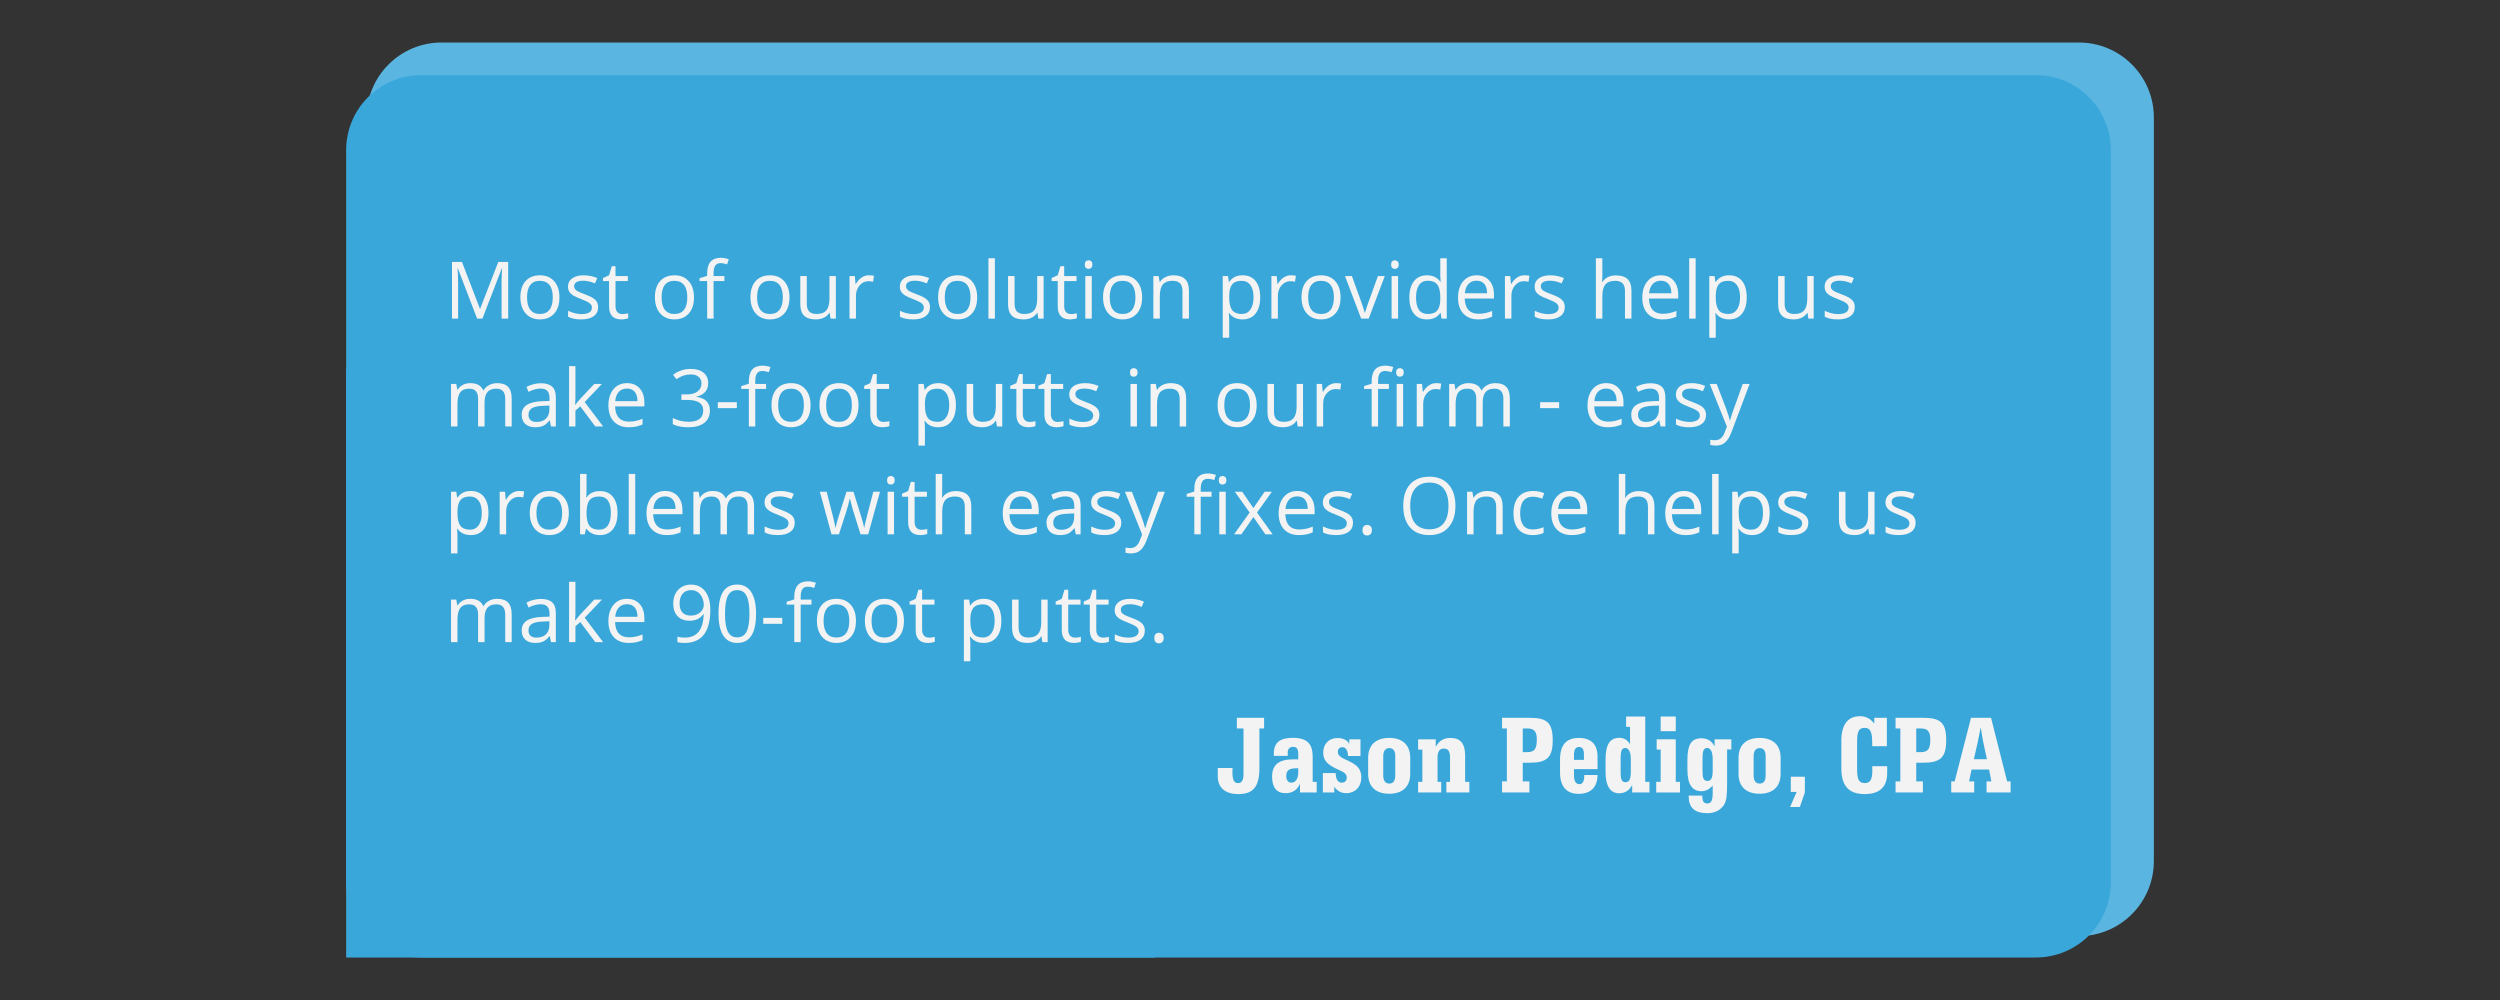 <svg xmlns="http://www.w3.org/2000/svg" xmlns:xlink="http://www.w3.org/1999/xlink" width="1000" zoomAndPan="magnify" viewBox="0 0 750 300" height="400" preserveAspectRatio="xMidYMid meet" version="1.0"><rect x="0" y="0" width="750" height="300" fill="#333333" stroke="none"/><defs><g/><clipPath id="ccb4c912e9"><path d="M 109.977 12.75 L 646.156 12.75 L 646.156 280.84 L 109.977 280.84 Z M 109.977 12.75 " clip-rule="nonzero"/></clipPath><clipPath id="9847ddaa51"><path d="M 109.977 102.113 L 355.723 102.113 L 355.723 280.84 L 109.977 280.84 Z M 109.977 102.113 " clip-rule="nonzero"/></clipPath><clipPath id="f153dcc512"><path d="M 103.844 22.543 L 633.258 22.543 L 633.258 287.25 L 103.844 287.25 Z M 103.844 22.543 " clip-rule="nonzero"/></clipPath><clipPath id="70e323646d"><path d="M 103.844 110.781 L 346.492 110.781 L 346.492 287.25 L 103.844 287.25 Z M 103.844 110.781 " clip-rule="nonzero"/></clipPath></defs><g clip-path="url(#ccb4c912e9)"><path fill="#5ab6e1" d="M 132.477 12.75 L 623.656 12.75 C 636.082 12.75 646.156 22.824 646.156 35.25 L 646.156 258.34 C 646.156 270.766 636.082 280.84 623.656 280.84 L 132.477 280.84 C 120.047 280.84 109.977 270.766 109.977 258.34 L 109.977 35.25 C 109.977 22.824 120.047 12.75 132.477 12.75 " fill-opacity="1" fill-rule="nonzero"/></g><g clip-path="url(#9847ddaa51)"><path fill="#82c341" d="M 109.977 102.113 L 355.723 102.113 L 355.723 280.84 L 109.977 280.84 L 109.977 102.113 " fill-opacity="1" fill-rule="nonzero"/></g><g clip-path="url(#f153dcc512)"><path fill="#3aa7db" d="M 126.344 22.543 L 610.758 22.543 C 623.184 22.543 633.258 32.617 633.258 45.043 L 633.258 264.75 C 633.258 277.176 623.184 287.25 610.758 287.25 L 126.344 287.25 C 113.918 287.25 103.844 277.176 103.844 264.75 L 103.844 45.043 C 103.844 32.617 113.918 22.543 126.344 22.543 " fill-opacity="1" fill-rule="nonzero"/></g><g clip-path="url(#70e323646d)"><path fill="#3aa7db" d="M 103.844 110.781 L 346.492 110.781 L 346.492 287.25 L 103.844 287.25 L 103.844 110.781 " fill-opacity="1" fill-rule="nonzero"/></g><g fill="#f2f3f2" fill-opacity="1"><g transform="translate(133.256, 95.588)"><g><path d="M 9.875 0 L 4.094 -15.094 L 4 -15.094 C 4.113 -13.895 4.172 -12.473 4.172 -10.828 L 4.172 0 L 2.344 0 L 2.344 -17.016 L 5.328 -17.016 L 10.719 -2.984 L 10.797 -2.984 L 16.234 -17.016 L 19.203 -17.016 L 19.203 0 L 17.219 0 L 17.219 -10.969 C 17.219 -12.227 17.27 -13.594 17.375 -15.062 L 17.281 -15.062 L 11.469 0 Z M 9.875 0 "/></g></g></g><g fill="#f2f3f2" fill-opacity="1"><g transform="translate(154.769, 95.588)"><g><path d="M 13.062 -6.391 C 13.062 -4.305 12.535 -2.68 11.484 -1.516 C 10.441 -0.348 9 0.234 7.156 0.234 C 6.008 0.234 4.992 -0.031 4.109 -0.562 C 3.223 -1.102 2.539 -1.875 2.062 -2.875 C 1.582 -3.875 1.344 -5.047 1.344 -6.391 C 1.344 -8.473 1.859 -10.094 2.891 -11.25 C 3.93 -12.414 5.379 -13 7.234 -13 C 9.016 -13 10.43 -12.406 11.484 -11.219 C 12.535 -10.031 13.062 -8.422 13.062 -6.391 Z M 3.344 -6.391 C 3.344 -4.766 3.664 -3.523 4.312 -2.672 C 4.969 -1.816 5.926 -1.391 7.188 -1.391 C 8.457 -1.391 9.422 -1.812 10.078 -2.656 C 10.734 -3.508 11.062 -4.754 11.062 -6.391 C 11.062 -8.016 10.734 -9.242 10.078 -10.078 C 9.422 -10.922 8.453 -11.344 7.172 -11.344 C 5.91 -11.344 4.957 -10.926 4.312 -10.094 C 3.664 -9.27 3.344 -8.035 3.344 -6.391 Z M 3.344 -6.391 "/></g></g></g><g fill="#f2f3f2" fill-opacity="1"><g transform="translate(169.162, 95.588)"><g><path d="M 10.281 -3.484 C 10.281 -2.297 9.836 -1.379 8.953 -0.734 C 8.066 -0.086 6.828 0.234 5.234 0.234 C 3.535 0.234 2.211 -0.035 1.266 -0.578 L 1.266 -2.359 C 1.879 -2.047 2.535 -1.801 3.234 -1.625 C 3.941 -1.445 4.625 -1.359 5.281 -1.359 C 6.281 -1.359 7.051 -1.52 7.594 -1.844 C 8.145 -2.164 8.422 -2.656 8.422 -3.312 C 8.422 -3.812 8.203 -4.238 7.766 -4.594 C 7.336 -4.945 6.5 -5.363 5.25 -5.844 C 4.062 -6.289 3.219 -6.676 2.719 -7 C 2.219 -7.332 1.844 -7.707 1.594 -8.125 C 1.352 -8.539 1.234 -9.039 1.234 -9.625 C 1.234 -10.664 1.656 -11.488 2.5 -12.094 C 3.344 -12.695 4.504 -13 5.984 -13 C 7.359 -13 8.703 -12.719 10.016 -12.156 L 9.328 -10.578 C 8.047 -11.109 6.883 -11.375 5.844 -11.375 C 4.926 -11.375 4.234 -11.227 3.766 -10.938 C 3.305 -10.656 3.078 -10.258 3.078 -9.75 C 3.078 -9.414 3.16 -9.125 3.328 -8.875 C 3.504 -8.633 3.785 -8.406 4.172 -8.188 C 4.566 -7.977 5.316 -7.664 6.422 -7.25 C 7.93 -6.695 8.953 -6.141 9.484 -5.578 C 10.016 -5.023 10.281 -4.328 10.281 -3.484 Z M 10.281 -3.484 "/></g></g></g><g fill="#f2f3f2" fill-opacity="1"><g transform="translate(180.529, 95.588)"><g><path d="M 6.172 -1.359 C 6.516 -1.359 6.844 -1.383 7.156 -1.438 C 7.477 -1.488 7.734 -1.539 7.922 -1.594 L 7.922 -0.109 C 7.711 -0.016 7.398 0.062 6.984 0.125 C 6.578 0.195 6.211 0.234 5.891 0.234 C 3.422 0.234 2.188 -1.066 2.188 -3.672 L 2.188 -11.266 L 0.359 -11.266 L 0.359 -12.188 L 2.188 -13 L 3 -15.719 L 4.125 -15.719 L 4.125 -12.766 L 7.828 -12.766 L 7.828 -11.266 L 4.125 -11.266 L 4.125 -3.75 C 4.125 -2.977 4.305 -2.383 4.672 -1.969 C 5.035 -1.562 5.535 -1.359 6.172 -1.359 Z M 6.172 -1.359 "/></g></g></g><g fill="#f2f3f2" fill-opacity="1"><g transform="translate(188.941, 95.588)"><g/></g></g><g fill="#f2f3f2" fill-opacity="1"><g transform="translate(195.13, 95.588)"><g><path d="M 13.062 -6.391 C 13.062 -4.305 12.535 -2.68 11.484 -1.516 C 10.441 -0.348 9 0.234 7.156 0.234 C 6.008 0.234 4.992 -0.031 4.109 -0.562 C 3.223 -1.102 2.539 -1.875 2.062 -2.875 C 1.582 -3.875 1.344 -5.047 1.344 -6.391 C 1.344 -8.473 1.859 -10.094 2.891 -11.25 C 3.93 -12.414 5.379 -13 7.234 -13 C 9.016 -13 10.43 -12.406 11.484 -11.219 C 12.535 -10.031 13.062 -8.422 13.062 -6.391 Z M 3.344 -6.391 C 3.344 -4.766 3.664 -3.523 4.312 -2.672 C 4.969 -1.816 5.926 -1.391 7.188 -1.391 C 8.457 -1.391 9.422 -1.812 10.078 -2.656 C 10.734 -3.508 11.062 -4.754 11.062 -6.391 C 11.062 -8.016 10.734 -9.242 10.078 -10.078 C 9.422 -10.922 8.453 -11.344 7.172 -11.344 C 5.91 -11.344 4.957 -10.926 4.312 -10.094 C 3.664 -9.27 3.344 -8.035 3.344 -6.391 Z M 3.344 -6.391 "/></g></g></g><g fill="#f2f3f2" fill-opacity="1"><g transform="translate(209.523, 95.588)"><g><path d="M 7.797 -11.266 L 4.547 -11.266 L 4.547 0 L 2.625 0 L 2.625 -11.266 L 0.344 -11.266 L 0.344 -12.125 L 2.625 -12.828 L 2.625 -13.547 C 2.625 -16.68 3.992 -18.25 6.734 -18.25 C 7.41 -18.25 8.203 -18.113 9.109 -17.844 L 8.609 -16.281 C 7.859 -16.531 7.219 -16.656 6.688 -16.656 C 5.957 -16.656 5.414 -16.41 5.062 -15.922 C 4.719 -15.43 4.547 -14.656 4.547 -13.594 L 4.547 -12.766 L 7.797 -12.766 Z M 7.797 -11.266 "/></g></g></g><g fill="#f2f3f2" fill-opacity="1"><g transform="translate(217.597, 95.588)"><g/></g></g><g fill="#f2f3f2" fill-opacity="1"><g transform="translate(223.787, 95.588)"><g><path d="M 13.062 -6.391 C 13.062 -4.305 12.535 -2.68 11.484 -1.516 C 10.441 -0.348 9 0.234 7.156 0.234 C 6.008 0.234 4.992 -0.031 4.109 -0.562 C 3.223 -1.102 2.539 -1.875 2.062 -2.875 C 1.582 -3.875 1.344 -5.047 1.344 -6.391 C 1.344 -8.473 1.859 -10.094 2.891 -11.25 C 3.93 -12.414 5.379 -13 7.234 -13 C 9.016 -13 10.43 -12.406 11.484 -11.219 C 12.535 -10.031 13.062 -8.422 13.062 -6.391 Z M 3.344 -6.391 C 3.344 -4.766 3.664 -3.523 4.312 -2.672 C 4.969 -1.816 5.926 -1.391 7.188 -1.391 C 8.457 -1.391 9.422 -1.812 10.078 -2.656 C 10.734 -3.508 11.062 -4.754 11.062 -6.391 C 11.062 -8.016 10.734 -9.242 10.078 -10.078 C 9.422 -10.922 8.453 -11.344 7.172 -11.344 C 5.91 -11.344 4.957 -10.926 4.312 -10.094 C 3.664 -9.27 3.344 -8.035 3.344 -6.391 Z M 3.344 -6.391 "/></g></g></g><g fill="#f2f3f2" fill-opacity="1"><g transform="translate(238.179, 95.588)"><g><path d="M 3.859 -12.766 L 3.859 -4.484 C 3.859 -3.441 4.094 -2.664 4.562 -2.156 C 5.039 -1.645 5.785 -1.391 6.797 -1.391 C 8.129 -1.391 9.102 -1.754 9.719 -2.484 C 10.344 -3.211 10.656 -4.398 10.656 -6.047 L 10.656 -12.766 L 12.578 -12.766 L 12.578 0 L 10.984 0 L 10.719 -1.719 L 10.609 -1.719 C 10.211 -1.082 9.66 -0.598 8.953 -0.266 C 8.254 0.066 7.457 0.234 6.562 0.234 C 5 0.234 3.832 -0.133 3.062 -0.875 C 2.289 -1.613 1.906 -2.789 1.906 -4.406 L 1.906 -12.766 Z M 3.859 -12.766 "/></g></g></g><g fill="#f2f3f2" fill-opacity="1"><g transform="translate(252.804, 95.588)"><g><path d="M 7.875 -13 C 8.438 -13 8.941 -12.953 9.391 -12.859 L 9.125 -11.062 C 8.602 -11.176 8.141 -11.234 7.734 -11.234 C 6.703 -11.234 5.816 -10.812 5.078 -9.969 C 4.348 -9.133 3.984 -8.094 3.984 -6.844 L 3.984 0 L 2.047 0 L 2.047 -12.766 L 3.641 -12.766 L 3.859 -10.391 L 3.953 -10.391 C 4.43 -11.223 5.004 -11.863 5.672 -12.312 C 6.336 -12.77 7.07 -13 7.875 -13 Z M 7.875 -13 "/></g></g></g><g fill="#f2f3f2" fill-opacity="1"><g transform="translate(262.531, 95.588)"><g/></g></g><g fill="#f2f3f2" fill-opacity="1"><g transform="translate(268.721, 95.588)"><g><path d="M 10.281 -3.484 C 10.281 -2.297 9.836 -1.379 8.953 -0.734 C 8.066 -0.086 6.828 0.234 5.234 0.234 C 3.535 0.234 2.211 -0.035 1.266 -0.578 L 1.266 -2.359 C 1.879 -2.047 2.535 -1.801 3.234 -1.625 C 3.941 -1.445 4.625 -1.359 5.281 -1.359 C 6.281 -1.359 7.051 -1.52 7.594 -1.844 C 8.145 -2.164 8.422 -2.656 8.422 -3.312 C 8.422 -3.812 8.203 -4.238 7.766 -4.594 C 7.336 -4.945 6.5 -5.363 5.25 -5.844 C 4.062 -6.289 3.219 -6.676 2.719 -7 C 2.219 -7.332 1.844 -7.707 1.594 -8.125 C 1.352 -8.539 1.234 -9.039 1.234 -9.625 C 1.234 -10.664 1.656 -11.488 2.5 -12.094 C 3.344 -12.695 4.504 -13 5.984 -13 C 7.359 -13 8.703 -12.719 10.016 -12.156 L 9.328 -10.578 C 8.047 -11.109 6.883 -11.375 5.844 -11.375 C 4.926 -11.375 4.234 -11.227 3.766 -10.938 C 3.305 -10.656 3.078 -10.258 3.078 -9.75 C 3.078 -9.414 3.16 -9.125 3.328 -8.875 C 3.504 -8.633 3.785 -8.406 4.172 -8.188 C 4.566 -7.977 5.316 -7.664 6.422 -7.25 C 7.93 -6.695 8.953 -6.141 9.484 -5.578 C 10.016 -5.023 10.281 -4.328 10.281 -3.484 Z M 10.281 -3.484 "/></g></g></g><g fill="#f2f3f2" fill-opacity="1"><g transform="translate(280.088, 95.588)"><g><path d="M 13.062 -6.391 C 13.062 -4.305 12.535 -2.68 11.484 -1.516 C 10.441 -0.348 9 0.234 7.156 0.234 C 6.008 0.234 4.992 -0.031 4.109 -0.562 C 3.223 -1.102 2.539 -1.875 2.062 -2.875 C 1.582 -3.875 1.344 -5.047 1.344 -6.391 C 1.344 -8.473 1.859 -10.094 2.891 -11.25 C 3.93 -12.414 5.379 -13 7.234 -13 C 9.016 -13 10.43 -12.406 11.484 -11.219 C 12.535 -10.031 13.062 -8.422 13.062 -6.391 Z M 3.344 -6.391 C 3.344 -4.766 3.664 -3.523 4.312 -2.672 C 4.969 -1.816 5.926 -1.391 7.188 -1.391 C 8.457 -1.391 9.422 -1.812 10.078 -2.656 C 10.734 -3.508 11.062 -4.754 11.062 -6.391 C 11.062 -8.016 10.734 -9.242 10.078 -10.078 C 9.422 -10.922 8.453 -11.344 7.172 -11.344 C 5.91 -11.344 4.957 -10.926 4.312 -10.094 C 3.664 -9.27 3.344 -8.035 3.344 -6.391 Z M 3.344 -6.391 "/></g></g></g><g fill="#f2f3f2" fill-opacity="1"><g transform="translate(294.48, 95.588)"><g><path d="M 3.984 0 L 2.047 0 L 2.047 -18.109 L 3.984 -18.109 Z M 3.984 0 "/></g></g></g><g fill="#f2f3f2" fill-opacity="1"><g transform="translate(300.507, 95.588)"><g><path d="M 3.859 -12.766 L 3.859 -4.484 C 3.859 -3.441 4.094 -2.664 4.562 -2.156 C 5.039 -1.645 5.785 -1.391 6.797 -1.391 C 8.129 -1.391 9.102 -1.754 9.719 -2.484 C 10.344 -3.211 10.656 -4.398 10.656 -6.047 L 10.656 -12.766 L 12.578 -12.766 L 12.578 0 L 10.984 0 L 10.719 -1.719 L 10.609 -1.719 C 10.211 -1.082 9.66 -0.598 8.953 -0.266 C 8.254 0.066 7.457 0.234 6.562 0.234 C 5 0.234 3.832 -0.133 3.062 -0.875 C 2.289 -1.613 1.906 -2.789 1.906 -4.406 L 1.906 -12.766 Z M 3.859 -12.766 "/></g></g></g><g fill="#f2f3f2" fill-opacity="1"><g transform="translate(315.132, 95.588)"><g><path d="M 6.172 -1.359 C 6.516 -1.359 6.844 -1.383 7.156 -1.438 C 7.477 -1.488 7.734 -1.539 7.922 -1.594 L 7.922 -0.109 C 7.711 -0.016 7.398 0.062 6.984 0.125 C 6.578 0.195 6.211 0.234 5.891 0.234 C 3.422 0.234 2.188 -1.066 2.188 -3.672 L 2.188 -11.266 L 0.359 -11.266 L 0.359 -12.188 L 2.188 -13 L 3 -15.719 L 4.125 -15.719 L 4.125 -12.766 L 7.828 -12.766 L 7.828 -11.266 L 4.125 -11.266 L 4.125 -3.75 C 4.125 -2.977 4.305 -2.383 4.672 -1.969 C 5.035 -1.562 5.535 -1.359 6.172 -1.359 Z M 6.172 -1.359 "/></g></g></g><g fill="#f2f3f2" fill-opacity="1"><g transform="translate(323.544, 95.588)"><g><path d="M 3.984 0 L 2.047 0 L 2.047 -12.766 L 3.984 -12.766 Z M 1.891 -16.219 C 1.891 -16.656 1.992 -16.977 2.203 -17.188 C 2.422 -17.395 2.695 -17.5 3.031 -17.5 C 3.344 -17.5 3.609 -17.395 3.828 -17.188 C 4.055 -16.977 4.172 -16.656 4.172 -16.219 C 4.172 -15.781 4.055 -15.453 3.828 -15.234 C 3.609 -15.023 3.344 -14.922 3.031 -14.922 C 2.695 -14.922 2.422 -15.023 2.203 -15.234 C 1.992 -15.453 1.891 -15.781 1.891 -16.219 Z M 1.891 -16.219 "/></g></g></g><g fill="#f2f3f2" fill-opacity="1"><g transform="translate(329.571, 95.588)"><g><path d="M 13.062 -6.391 C 13.062 -4.305 12.535 -2.68 11.484 -1.516 C 10.441 -0.348 9 0.234 7.156 0.234 C 6.008 0.234 4.992 -0.031 4.109 -0.562 C 3.223 -1.102 2.539 -1.875 2.062 -2.875 C 1.582 -3.875 1.344 -5.047 1.344 -6.391 C 1.344 -8.473 1.859 -10.094 2.891 -11.25 C 3.93 -12.414 5.379 -13 7.234 -13 C 9.016 -13 10.43 -12.406 11.484 -11.219 C 12.535 -10.031 13.062 -8.422 13.062 -6.391 Z M 3.344 -6.391 C 3.344 -4.766 3.664 -3.523 4.312 -2.672 C 4.969 -1.816 5.926 -1.391 7.188 -1.391 C 8.457 -1.391 9.422 -1.812 10.078 -2.656 C 10.734 -3.508 11.062 -4.754 11.062 -6.391 C 11.062 -8.016 10.734 -9.242 10.078 -10.078 C 9.422 -10.922 8.453 -11.344 7.172 -11.344 C 5.91 -11.344 4.957 -10.926 4.312 -10.094 C 3.664 -9.27 3.344 -8.035 3.344 -6.391 Z M 3.344 -6.391 "/></g></g></g><g fill="#f2f3f2" fill-opacity="1"><g transform="translate(343.963, 95.588)"><g><path d="M 10.781 0 L 10.781 -8.25 C 10.781 -9.289 10.539 -10.066 10.062 -10.578 C 9.594 -11.086 8.852 -11.344 7.844 -11.344 C 6.508 -11.344 5.531 -10.984 4.906 -10.266 C 4.289 -9.547 3.984 -8.352 3.984 -6.688 L 3.984 0 L 2.047 0 L 2.047 -12.766 L 3.625 -12.766 L 3.938 -11.016 L 4.031 -11.016 C 4.426 -11.641 4.977 -12.125 5.688 -12.469 C 6.406 -12.82 7.203 -13 8.078 -13 C 9.617 -13 10.773 -12.625 11.547 -11.875 C 12.328 -11.133 12.719 -9.953 12.719 -8.328 L 12.719 0 Z M 10.781 0 "/></g></g></g><g fill="#f2f3f2" fill-opacity="1"><g transform="translate(358.588, 95.588)"><g/></g></g><g fill="#f2f3f2" fill-opacity="1"><g transform="translate(364.778, 95.588)"><g><path d="M 7.984 0.234 C 7.148 0.234 6.391 0.082 5.703 -0.219 C 5.023 -0.531 4.453 -1.004 3.984 -1.641 L 3.844 -1.641 C 3.938 -0.898 3.984 -0.191 3.984 0.484 L 3.984 5.734 L 2.047 5.734 L 2.047 -12.766 L 3.625 -12.766 L 3.891 -11.016 L 3.984 -11.016 C 4.484 -11.711 5.062 -12.219 5.719 -12.531 C 6.375 -12.844 7.129 -13 7.984 -13 C 9.68 -13 10.988 -12.422 11.906 -11.266 C 12.82 -10.109 13.281 -8.484 13.281 -6.391 C 13.281 -4.297 12.812 -2.664 11.875 -1.5 C 10.945 -0.344 9.648 0.234 7.984 0.234 Z M 7.703 -11.344 C 6.398 -11.344 5.457 -10.984 4.875 -10.266 C 4.289 -9.547 3.992 -8.398 3.984 -6.828 L 3.984 -6.391 C 3.984 -4.598 4.281 -3.316 4.875 -2.547 C 5.477 -1.773 6.438 -1.391 7.75 -1.391 C 8.852 -1.391 9.719 -1.832 10.344 -2.719 C 10.969 -3.613 11.281 -4.848 11.281 -6.422 C 11.281 -8.004 10.969 -9.219 10.344 -10.062 C 9.719 -10.914 8.836 -11.344 7.703 -11.344 Z M 7.703 -11.344 "/></g></g></g><g fill="#f2f3f2" fill-opacity="1"><g transform="translate(379.38, 95.588)"><g><path d="M 7.875 -13 C 8.438 -13 8.941 -12.953 9.391 -12.859 L 9.125 -11.062 C 8.602 -11.176 8.141 -11.234 7.734 -11.234 C 6.703 -11.234 5.816 -10.812 5.078 -9.969 C 4.348 -9.133 3.984 -8.094 3.984 -6.844 L 3.984 0 L 2.047 0 L 2.047 -12.766 L 3.641 -12.766 L 3.859 -10.391 L 3.953 -10.391 C 4.43 -11.223 5.004 -11.863 5.672 -12.312 C 6.336 -12.77 7.07 -13 7.875 -13 Z M 7.875 -13 "/></g></g></g><g fill="#f2f3f2" fill-opacity="1"><g transform="translate(389.106, 95.588)"><g><path d="M 13.062 -6.391 C 13.062 -4.305 12.535 -2.68 11.484 -1.516 C 10.441 -0.348 9 0.234 7.156 0.234 C 6.008 0.234 4.992 -0.031 4.109 -0.562 C 3.223 -1.102 2.539 -1.875 2.062 -2.875 C 1.582 -3.875 1.344 -5.047 1.344 -6.391 C 1.344 -8.473 1.859 -10.094 2.891 -11.25 C 3.93 -12.414 5.379 -13 7.234 -13 C 9.016 -13 10.43 -12.406 11.484 -11.219 C 12.535 -10.031 13.062 -8.422 13.062 -6.391 Z M 3.344 -6.391 C 3.344 -4.766 3.664 -3.523 4.312 -2.672 C 4.969 -1.816 5.926 -1.391 7.188 -1.391 C 8.457 -1.391 9.422 -1.812 10.078 -2.656 C 10.734 -3.508 11.062 -4.754 11.062 -6.391 C 11.062 -8.016 10.734 -9.242 10.078 -10.078 C 9.422 -10.922 8.453 -11.344 7.172 -11.344 C 5.91 -11.344 4.957 -10.926 4.312 -10.094 C 3.664 -9.27 3.344 -8.035 3.344 -6.391 Z M 3.344 -6.391 "/></g></g></g><g fill="#f2f3f2" fill-opacity="1"><g transform="translate(403.499, 95.588)"><g><path d="M 4.844 0 L 0 -12.766 L 2.078 -12.766 L 4.812 -5.188 C 5.438 -3.414 5.805 -2.27 5.922 -1.75 L 6 -1.75 C 6.094 -2.156 6.363 -3.004 6.812 -4.297 C 7.27 -5.586 8.289 -8.41 9.875 -12.766 L 11.938 -12.766 L 7.109 0 Z M 4.844 0 "/></g></g></g><g fill="#f2f3f2" fill-opacity="1"><g transform="translate(415.436, 95.588)"><g><path d="M 3.984 0 L 2.047 0 L 2.047 -12.766 L 3.984 -12.766 Z M 1.891 -16.219 C 1.891 -16.656 1.992 -16.977 2.203 -17.188 C 2.422 -17.395 2.695 -17.5 3.031 -17.5 C 3.344 -17.5 3.609 -17.395 3.828 -17.188 C 4.055 -16.977 4.172 -16.656 4.172 -16.219 C 4.172 -15.781 4.055 -15.453 3.828 -15.234 C 3.609 -15.023 3.344 -14.922 3.031 -14.922 C 2.695 -14.922 2.422 -15.023 2.203 -15.234 C 1.992 -15.453 1.891 -15.781 1.891 -16.219 Z M 1.891 -16.219 "/></g></g></g><g fill="#f2f3f2" fill-opacity="1"><g transform="translate(421.463, 95.588)"><g><path d="M 10.734 -1.719 L 10.625 -1.719 C 9.738 -0.414 8.406 0.234 6.625 0.234 C 4.957 0.234 3.66 -0.332 2.734 -1.469 C 1.805 -2.613 1.344 -4.238 1.344 -6.344 C 1.344 -8.445 1.805 -10.082 2.734 -11.25 C 3.672 -12.414 4.969 -13 6.625 -13 C 8.352 -13 9.68 -12.367 10.609 -11.109 L 10.75 -11.109 L 10.672 -12.031 L 10.625 -12.922 L 10.625 -18.109 L 12.562 -18.109 L 12.562 0 L 10.984 0 Z M 6.875 -1.391 C 8.188 -1.391 9.141 -1.75 9.734 -2.469 C 10.328 -3.188 10.625 -4.344 10.625 -5.938 L 10.625 -6.344 C 10.625 -8.156 10.32 -9.445 9.719 -10.219 C 9.125 -10.988 8.164 -11.375 6.844 -11.375 C 5.707 -11.375 4.836 -10.93 4.234 -10.047 C 3.641 -9.172 3.344 -7.93 3.344 -6.328 C 3.344 -4.691 3.641 -3.457 4.234 -2.625 C 4.836 -1.801 5.719 -1.391 6.875 -1.391 Z M 6.875 -1.391 "/></g></g></g><g fill="#f2f3f2" fill-opacity="1"><g transform="translate(436.065, 95.588)"><g><path d="M 7.438 0.234 C 5.551 0.234 4.062 -0.336 2.969 -1.484 C 1.883 -2.641 1.344 -4.238 1.344 -6.281 C 1.344 -8.332 1.848 -9.961 2.859 -11.172 C 3.867 -12.391 5.227 -13 6.938 -13 C 8.539 -13 9.805 -12.473 10.734 -11.422 C 11.66 -10.367 12.125 -8.977 12.125 -7.25 L 12.125 -6.031 L 3.344 -6.031 C 3.383 -4.531 3.758 -3.391 4.469 -2.609 C 5.188 -1.836 6.203 -1.453 7.516 -1.453 C 8.879 -1.453 10.234 -1.738 11.578 -2.312 L 11.578 -0.594 C 10.898 -0.301 10.254 -0.094 9.641 0.031 C 9.035 0.164 8.301 0.234 7.438 0.234 Z M 6.922 -11.375 C 5.891 -11.375 5.066 -11.039 4.453 -10.375 C 3.848 -9.707 3.492 -8.785 3.391 -7.609 L 10.062 -7.609 C 10.062 -8.828 9.785 -9.758 9.234 -10.406 C 8.691 -11.051 7.922 -11.375 6.922 -11.375 Z M 6.922 -11.375 "/></g></g></g><g fill="#f2f3f2" fill-opacity="1"><g transform="translate(449.433, 95.588)"><g><path d="M 7.875 -13 C 8.438 -13 8.941 -12.953 9.391 -12.859 L 9.125 -11.062 C 8.602 -11.176 8.141 -11.234 7.734 -11.234 C 6.703 -11.234 5.816 -10.812 5.078 -9.969 C 4.348 -9.133 3.984 -8.094 3.984 -6.844 L 3.984 0 L 2.047 0 L 2.047 -12.766 L 3.641 -12.766 L 3.859 -10.391 L 3.953 -10.391 C 4.43 -11.223 5.004 -11.863 5.672 -12.312 C 6.336 -12.77 7.07 -13 7.875 -13 Z M 7.875 -13 "/></g></g></g><g fill="#f2f3f2" fill-opacity="1"><g transform="translate(459.16, 95.588)"><g><path d="M 10.281 -3.484 C 10.281 -2.297 9.836 -1.379 8.953 -0.734 C 8.066 -0.086 6.828 0.234 5.234 0.234 C 3.535 0.234 2.211 -0.035 1.266 -0.578 L 1.266 -2.359 C 1.879 -2.047 2.535 -1.801 3.234 -1.625 C 3.941 -1.445 4.625 -1.359 5.281 -1.359 C 6.281 -1.359 7.051 -1.52 7.594 -1.844 C 8.145 -2.164 8.422 -2.656 8.422 -3.312 C 8.422 -3.812 8.203 -4.238 7.766 -4.594 C 7.336 -4.945 6.5 -5.363 5.25 -5.844 C 4.062 -6.289 3.219 -6.676 2.719 -7 C 2.219 -7.332 1.844 -7.707 1.594 -8.125 C 1.352 -8.539 1.234 -9.039 1.234 -9.625 C 1.234 -10.664 1.656 -11.488 2.5 -12.094 C 3.344 -12.695 4.504 -13 5.984 -13 C 7.359 -13 8.703 -12.719 10.016 -12.156 L 9.328 -10.578 C 8.047 -11.109 6.883 -11.375 5.844 -11.375 C 4.926 -11.375 4.234 -11.227 3.766 -10.938 C 3.305 -10.656 3.078 -10.258 3.078 -9.75 C 3.078 -9.414 3.16 -9.125 3.328 -8.875 C 3.504 -8.633 3.785 -8.406 4.172 -8.188 C 4.566 -7.977 5.316 -7.664 6.422 -7.25 C 7.93 -6.695 8.953 -6.141 9.484 -5.578 C 10.016 -5.023 10.281 -4.328 10.281 -3.484 Z M 10.281 -3.484 "/></g></g></g><g fill="#f2f3f2" fill-opacity="1"><g transform="translate(470.527, 95.588)"><g/></g></g><g fill="#f2f3f2" fill-opacity="1"><g transform="translate(476.717, 95.588)"><g><path d="M 10.781 0 L 10.781 -8.25 C 10.781 -9.289 10.539 -10.066 10.062 -10.578 C 9.594 -11.086 8.852 -11.344 7.844 -11.344 C 6.5 -11.344 5.52 -10.977 4.906 -10.25 C 4.289 -9.52 3.984 -8.328 3.984 -6.672 L 3.984 0 L 2.047 0 L 2.047 -18.109 L 3.984 -18.109 L 3.984 -12.625 C 3.984 -11.969 3.953 -11.422 3.891 -10.984 L 4 -10.984 C 4.383 -11.598 4.926 -12.082 5.625 -12.438 C 6.332 -12.789 7.133 -12.969 8.031 -12.969 C 9.594 -12.969 10.766 -12.598 11.547 -11.859 C 12.328 -11.117 12.719 -9.941 12.719 -8.328 L 12.719 0 Z M 10.781 0 "/></g></g></g><g fill="#f2f3f2" fill-opacity="1"><g transform="translate(491.342, 95.588)"><g><path d="M 7.438 0.234 C 5.551 0.234 4.062 -0.336 2.969 -1.484 C 1.883 -2.641 1.344 -4.238 1.344 -6.281 C 1.344 -8.332 1.848 -9.961 2.859 -11.172 C 3.867 -12.391 5.227 -13 6.938 -13 C 8.539 -13 9.805 -12.473 10.734 -11.422 C 11.66 -10.367 12.125 -8.977 12.125 -7.25 L 12.125 -6.031 L 3.344 -6.031 C 3.383 -4.531 3.758 -3.391 4.469 -2.609 C 5.188 -1.836 6.203 -1.453 7.516 -1.453 C 8.879 -1.453 10.234 -1.738 11.578 -2.312 L 11.578 -0.594 C 10.898 -0.301 10.254 -0.094 9.641 0.031 C 9.035 0.164 8.301 0.234 7.438 0.234 Z M 6.922 -11.375 C 5.891 -11.375 5.066 -11.039 4.453 -10.375 C 3.848 -9.707 3.492 -8.785 3.391 -7.609 L 10.062 -7.609 C 10.062 -8.828 9.785 -9.758 9.234 -10.406 C 8.691 -11.051 7.922 -11.375 6.922 -11.375 Z M 6.922 -11.375 "/></g></g></g><g fill="#f2f3f2" fill-opacity="1"><g transform="translate(504.71, 95.588)"><g><path d="M 3.984 0 L 2.047 0 L 2.047 -18.109 L 3.984 -18.109 Z M 3.984 0 "/></g></g></g><g fill="#f2f3f2" fill-opacity="1"><g transform="translate(510.737, 95.588)"><g><path d="M 7.984 0.234 C 7.148 0.234 6.391 0.082 5.703 -0.219 C 5.023 -0.531 4.453 -1.004 3.984 -1.641 L 3.844 -1.641 C 3.938 -0.898 3.984 -0.191 3.984 0.484 L 3.984 5.734 L 2.047 5.734 L 2.047 -12.766 L 3.625 -12.766 L 3.891 -11.016 L 3.984 -11.016 C 4.484 -11.711 5.062 -12.219 5.719 -12.531 C 6.375 -12.844 7.129 -13 7.984 -13 C 9.68 -13 10.988 -12.422 11.906 -11.266 C 12.82 -10.109 13.281 -8.484 13.281 -6.391 C 13.281 -4.297 12.812 -2.664 11.875 -1.5 C 10.945 -0.344 9.648 0.234 7.984 0.234 Z M 7.703 -11.344 C 6.398 -11.344 5.457 -10.984 4.875 -10.266 C 4.289 -9.547 3.992 -8.398 3.984 -6.828 L 3.984 -6.391 C 3.984 -4.598 4.281 -3.316 4.875 -2.547 C 5.477 -1.773 6.438 -1.391 7.75 -1.391 C 8.852 -1.391 9.719 -1.832 10.344 -2.719 C 10.969 -3.613 11.281 -4.848 11.281 -6.422 C 11.281 -8.004 10.969 -9.219 10.344 -10.062 C 9.719 -10.914 8.836 -11.344 7.703 -11.344 Z M 7.703 -11.344 "/></g></g></g><g fill="#f2f3f2" fill-opacity="1"><g transform="translate(525.339, 95.588)"><g/></g></g><g fill="#f2f3f2" fill-opacity="1"><g transform="translate(531.528, 95.588)"><g><path d="M 3.859 -12.766 L 3.859 -4.484 C 3.859 -3.441 4.094 -2.664 4.562 -2.156 C 5.039 -1.645 5.785 -1.391 6.797 -1.391 C 8.129 -1.391 9.102 -1.754 9.719 -2.484 C 10.344 -3.211 10.656 -4.398 10.656 -6.047 L 10.656 -12.766 L 12.578 -12.766 L 12.578 0 L 10.984 0 L 10.719 -1.719 L 10.609 -1.719 C 10.211 -1.082 9.66 -0.598 8.953 -0.266 C 8.254 0.066 7.457 0.234 6.562 0.234 C 5 0.234 3.832 -0.133 3.062 -0.875 C 2.289 -1.613 1.906 -2.789 1.906 -4.406 L 1.906 -12.766 Z M 3.859 -12.766 "/></g></g></g><g fill="#f2f3f2" fill-opacity="1"><g transform="translate(546.153, 95.588)"><g><path d="M 10.281 -3.484 C 10.281 -2.297 9.836 -1.379 8.953 -0.734 C 8.066 -0.086 6.828 0.234 5.234 0.234 C 3.535 0.234 2.211 -0.035 1.266 -0.578 L 1.266 -2.359 C 1.879 -2.047 2.535 -1.801 3.234 -1.625 C 3.941 -1.445 4.625 -1.359 5.281 -1.359 C 6.281 -1.359 7.051 -1.52 7.594 -1.844 C 8.145 -2.164 8.422 -2.656 8.422 -3.312 C 8.422 -3.812 8.203 -4.238 7.766 -4.594 C 7.336 -4.945 6.5 -5.363 5.25 -5.844 C 4.062 -6.289 3.219 -6.676 2.719 -7 C 2.219 -7.332 1.844 -7.707 1.594 -8.125 C 1.352 -8.539 1.234 -9.039 1.234 -9.625 C 1.234 -10.664 1.656 -11.488 2.5 -12.094 C 3.344 -12.695 4.504 -13 5.984 -13 C 7.359 -13 8.703 -12.719 10.016 -12.156 L 9.328 -10.578 C 8.047 -11.109 6.883 -11.375 5.844 -11.375 C 4.926 -11.375 4.234 -11.227 3.766 -10.938 C 3.305 -10.656 3.078 -10.258 3.078 -9.75 C 3.078 -9.414 3.16 -9.125 3.328 -8.875 C 3.504 -8.633 3.785 -8.406 4.172 -8.188 C 4.566 -7.977 5.316 -7.664 6.422 -7.25 C 7.93 -6.695 8.953 -6.141 9.484 -5.578 C 10.016 -5.023 10.281 -4.328 10.281 -3.484 Z M 10.281 -3.484 "/></g></g></g><g fill="#f2f3f2" fill-opacity="1"><g transform="translate(133.256, 127.941)"><g><path d="M 18.312 0 L 18.312 -8.297 C 18.312 -9.316 18.094 -10.078 17.656 -10.578 C 17.227 -11.086 16.555 -11.344 15.641 -11.344 C 14.43 -11.344 13.539 -11 12.969 -10.312 C 12.395 -9.625 12.109 -8.562 12.109 -7.125 L 12.109 0 L 10.172 0 L 10.172 -8.297 C 10.172 -9.316 9.953 -10.078 9.516 -10.578 C 9.086 -11.086 8.41 -11.344 7.484 -11.344 C 6.273 -11.344 5.391 -10.977 4.828 -10.25 C 4.266 -9.531 3.984 -8.344 3.984 -6.688 L 3.984 0 L 2.047 0 L 2.047 -12.766 L 3.625 -12.766 L 3.938 -11.016 L 4.031 -11.016 C 4.395 -11.629 4.906 -12.113 5.562 -12.469 C 6.227 -12.82 6.973 -13 7.797 -13 C 9.797 -13 11.102 -12.273 11.719 -10.828 L 11.812 -10.828 C 12.188 -11.492 12.734 -12.02 13.453 -12.406 C 14.18 -12.801 15.004 -13 15.922 -13 C 17.367 -13 18.453 -12.625 19.172 -11.875 C 19.891 -11.133 20.25 -9.953 20.25 -8.328 L 20.25 0 Z M 18.312 0 "/></g></g></g><g fill="#f2f3f2" fill-opacity="1"><g transform="translate(155.421, 127.941)"><g><path d="M 9.891 0 L 9.516 -1.812 L 9.422 -1.812 C 8.785 -1.008 8.148 -0.469 7.516 -0.188 C 6.879 0.094 6.086 0.234 5.141 0.234 C 3.879 0.234 2.891 -0.086 2.172 -0.734 C 1.453 -1.391 1.094 -2.32 1.094 -3.531 C 1.094 -6.102 3.156 -7.453 7.281 -7.578 L 9.438 -7.656 L 9.438 -8.438 C 9.438 -9.438 9.223 -10.176 8.797 -10.656 C 8.367 -11.133 7.68 -11.375 6.734 -11.375 C 5.672 -11.375 4.469 -11.047 3.125 -10.391 L 2.531 -11.875 C 3.156 -12.219 3.844 -12.484 4.594 -12.672 C 5.344 -12.867 6.094 -12.969 6.844 -12.969 C 8.363 -12.969 9.488 -12.629 10.219 -11.953 C 10.957 -11.273 11.328 -10.191 11.328 -8.703 L 11.328 0 Z M 5.531 -1.359 C 6.727 -1.359 7.672 -1.688 8.359 -2.344 C 9.047 -3.008 9.391 -3.938 9.391 -5.125 L 9.391 -6.281 L 7.469 -6.188 C 5.926 -6.133 4.816 -5.895 4.141 -5.469 C 3.461 -5.051 3.125 -4.395 3.125 -3.5 C 3.125 -2.801 3.332 -2.27 3.75 -1.906 C 4.176 -1.539 4.77 -1.359 5.531 -1.359 Z M 5.531 -1.359 "/></g></g></g><g fill="#f2f3f2" fill-opacity="1"><g transform="translate(168.673, 127.941)"><g><path d="M 3.953 -6.531 C 4.285 -7 4.797 -7.617 5.484 -8.391 L 9.609 -12.766 L 11.906 -12.766 L 6.734 -7.328 L 12.266 0 L 9.922 0 L 5.406 -6.031 L 3.953 -4.766 L 3.953 0 L 2.047 0 L 2.047 -18.109 L 3.953 -18.109 L 3.953 -8.516 C 3.953 -8.086 3.922 -7.426 3.859 -6.531 Z M 3.953 -6.531 "/></g></g></g><g fill="#f2f3f2" fill-opacity="1"><g transform="translate(181.18, 127.941)"><g><path d="M 7.438 0.234 C 5.551 0.234 4.062 -0.336 2.969 -1.484 C 1.883 -2.641 1.344 -4.238 1.344 -6.281 C 1.344 -8.332 1.848 -9.961 2.859 -11.172 C 3.867 -12.391 5.227 -13 6.938 -13 C 8.539 -13 9.805 -12.473 10.734 -11.422 C 11.66 -10.367 12.125 -8.977 12.125 -7.25 L 12.125 -6.031 L 3.344 -6.031 C 3.383 -4.531 3.758 -3.391 4.469 -2.609 C 5.188 -1.836 6.203 -1.453 7.516 -1.453 C 8.879 -1.453 10.234 -1.738 11.578 -2.312 L 11.578 -0.594 C 10.898 -0.301 10.254 -0.094 9.641 0.031 C 9.035 0.164 8.301 0.234 7.438 0.234 Z M 6.922 -11.375 C 5.891 -11.375 5.066 -11.039 4.453 -10.375 C 3.848 -9.707 3.492 -8.785 3.391 -7.609 L 10.062 -7.609 C 10.062 -8.828 9.785 -9.758 9.234 -10.406 C 8.691 -11.051 7.922 -11.375 6.922 -11.375 Z M 6.922 -11.375 "/></g></g></g><g fill="#f2f3f2" fill-opacity="1"><g transform="translate(194.549, 127.941)"><g/></g></g><g fill="#f2f3f2" fill-opacity="1"><g transform="translate(200.738, 127.941)"><g><path d="M 11.719 -13.016 C 11.719 -11.93 11.41 -11.039 10.797 -10.344 C 10.191 -9.656 9.328 -9.195 8.203 -8.969 L 8.203 -8.875 C 9.566 -8.695 10.578 -8.258 11.234 -7.562 C 11.898 -6.863 12.234 -5.945 12.234 -4.812 C 12.234 -3.195 11.672 -1.953 10.547 -1.078 C 9.422 -0.203 7.82 0.234 5.75 0.234 C 4.852 0.234 4.031 0.164 3.281 0.031 C 2.531 -0.102 1.801 -0.344 1.094 -0.688 L 1.094 -2.531 C 1.832 -2.164 2.617 -1.883 3.453 -1.688 C 4.285 -1.5 5.078 -1.406 5.828 -1.406 C 8.766 -1.406 10.234 -2.555 10.234 -4.859 C 10.234 -6.93 8.609 -7.969 5.359 -7.969 L 3.688 -7.969 L 3.688 -9.625 L 5.391 -9.625 C 6.711 -9.625 7.758 -9.914 8.531 -10.5 C 9.312 -11.094 9.703 -11.91 9.703 -12.953 C 9.703 -13.773 9.414 -14.422 8.844 -14.891 C 8.281 -15.367 7.508 -15.609 6.531 -15.609 C 5.781 -15.609 5.078 -15.504 4.422 -15.297 C 3.766 -15.098 3.016 -14.727 2.172 -14.188 L 1.188 -15.5 C 1.883 -16.051 2.688 -16.484 3.594 -16.797 C 4.508 -17.109 5.473 -17.266 6.484 -17.266 C 8.141 -17.266 9.426 -16.883 10.344 -16.125 C 11.258 -15.375 11.719 -14.336 11.719 -13.016 Z M 11.719 -13.016 "/></g></g></g><g fill="#f2f3f2" fill-opacity="1"><g transform="translate(214.363, 127.941)"><g><path d="M 0.984 -5.5 L 0.984 -7.281 L 6.688 -7.281 L 6.688 -5.5 Z M 0.984 -5.5 "/></g></g></g><g fill="#f2f3f2" fill-opacity="1"><g transform="translate(222.03, 127.941)"><g><path d="M 7.797 -11.266 L 4.547 -11.266 L 4.547 0 L 2.625 0 L 2.625 -11.266 L 0.344 -11.266 L 0.344 -12.125 L 2.625 -12.828 L 2.625 -13.547 C 2.625 -16.68 3.992 -18.25 6.734 -18.25 C 7.41 -18.25 8.203 -18.113 9.109 -17.844 L 8.609 -16.281 C 7.859 -16.531 7.219 -16.656 6.688 -16.656 C 5.957 -16.656 5.414 -16.41 5.062 -15.922 C 4.719 -15.43 4.547 -14.656 4.547 -13.594 L 4.547 -12.766 L 7.797 -12.766 Z M 7.797 -11.266 "/></g></g></g><g fill="#f2f3f2" fill-opacity="1"><g transform="translate(230.105, 127.941)"><g><path d="M 13.062 -6.391 C 13.062 -4.305 12.535 -2.68 11.484 -1.516 C 10.441 -0.348 9 0.234 7.156 0.234 C 6.008 0.234 4.992 -0.031 4.109 -0.562 C 3.223 -1.102 2.539 -1.875 2.062 -2.875 C 1.582 -3.875 1.344 -5.047 1.344 -6.391 C 1.344 -8.473 1.859 -10.094 2.891 -11.25 C 3.93 -12.414 5.379 -13 7.234 -13 C 9.016 -13 10.43 -12.406 11.484 -11.219 C 12.535 -10.031 13.062 -8.422 13.062 -6.391 Z M 3.344 -6.391 C 3.344 -4.766 3.664 -3.523 4.312 -2.672 C 4.969 -1.816 5.926 -1.391 7.188 -1.391 C 8.457 -1.391 9.422 -1.812 10.078 -2.656 C 10.734 -3.508 11.062 -4.754 11.062 -6.391 C 11.062 -8.016 10.734 -9.242 10.078 -10.078 C 9.422 -10.922 8.453 -11.344 7.172 -11.344 C 5.91 -11.344 4.957 -10.926 4.312 -10.094 C 3.664 -9.27 3.344 -8.035 3.344 -6.391 Z M 3.344 -6.391 "/></g></g></g><g fill="#f2f3f2" fill-opacity="1"><g transform="translate(244.497, 127.941)"><g><path d="M 13.062 -6.391 C 13.062 -4.305 12.535 -2.68 11.484 -1.516 C 10.441 -0.348 9 0.234 7.156 0.234 C 6.008 0.234 4.992 -0.031 4.109 -0.562 C 3.223 -1.102 2.539 -1.875 2.062 -2.875 C 1.582 -3.875 1.344 -5.047 1.344 -6.391 C 1.344 -8.473 1.859 -10.094 2.891 -11.25 C 3.93 -12.414 5.379 -13 7.234 -13 C 9.016 -13 10.43 -12.406 11.484 -11.219 C 12.535 -10.031 13.062 -8.422 13.062 -6.391 Z M 3.344 -6.391 C 3.344 -4.766 3.664 -3.523 4.312 -2.672 C 4.969 -1.816 5.926 -1.391 7.188 -1.391 C 8.457 -1.391 9.422 -1.812 10.078 -2.656 C 10.734 -3.508 11.062 -4.754 11.062 -6.391 C 11.062 -8.016 10.734 -9.242 10.078 -10.078 C 9.422 -10.922 8.453 -11.344 7.172 -11.344 C 5.91 -11.344 4.957 -10.926 4.312 -10.094 C 3.664 -9.27 3.344 -8.035 3.344 -6.391 Z M 3.344 -6.391 "/></g></g></g><g fill="#f2f3f2" fill-opacity="1"><g transform="translate(258.889, 127.941)"><g><path d="M 6.172 -1.359 C 6.516 -1.359 6.844 -1.383 7.156 -1.438 C 7.477 -1.488 7.734 -1.539 7.922 -1.594 L 7.922 -0.109 C 7.711 -0.016 7.398 0.062 6.984 0.125 C 6.578 0.195 6.211 0.234 5.891 0.234 C 3.422 0.234 2.188 -1.066 2.188 -3.672 L 2.188 -11.266 L 0.359 -11.266 L 0.359 -12.188 L 2.188 -13 L 3 -15.719 L 4.125 -15.719 L 4.125 -12.766 L 7.828 -12.766 L 7.828 -11.266 L 4.125 -11.266 L 4.125 -3.75 C 4.125 -2.977 4.305 -2.383 4.672 -1.969 C 5.035 -1.562 5.535 -1.359 6.172 -1.359 Z M 6.172 -1.359 "/></g></g></g><g fill="#f2f3f2" fill-opacity="1"><g transform="translate(267.301, 127.941)"><g/></g></g><g fill="#f2f3f2" fill-opacity="1"><g transform="translate(273.491, 127.941)"><g><path d="M 7.984 0.234 C 7.148 0.234 6.391 0.082 5.703 -0.219 C 5.023 -0.531 4.453 -1.004 3.984 -1.641 L 3.844 -1.641 C 3.938 -0.898 3.984 -0.191 3.984 0.484 L 3.984 5.734 L 2.047 5.734 L 2.047 -12.766 L 3.625 -12.766 L 3.891 -11.016 L 3.984 -11.016 C 4.484 -11.711 5.062 -12.219 5.719 -12.531 C 6.375 -12.844 7.129 -13 7.984 -13 C 9.68 -13 10.988 -12.422 11.906 -11.266 C 12.82 -10.109 13.281 -8.484 13.281 -6.391 C 13.281 -4.297 12.812 -2.664 11.875 -1.5 C 10.945 -0.344 9.648 0.234 7.984 0.234 Z M 7.703 -11.344 C 6.398 -11.344 5.457 -10.984 4.875 -10.266 C 4.289 -9.547 3.992 -8.398 3.984 -6.828 L 3.984 -6.391 C 3.984 -4.598 4.281 -3.316 4.875 -2.547 C 5.477 -1.773 6.438 -1.391 7.75 -1.391 C 8.852 -1.391 9.719 -1.832 10.344 -2.719 C 10.969 -3.613 11.281 -4.848 11.281 -6.422 C 11.281 -8.004 10.969 -9.219 10.344 -10.062 C 9.719 -10.914 8.836 -11.344 7.703 -11.344 Z M 7.703 -11.344 "/></g></g></g><g fill="#f2f3f2" fill-opacity="1"><g transform="translate(288.093, 127.941)"><g><path d="M 3.859 -12.766 L 3.859 -4.484 C 3.859 -3.441 4.094 -2.664 4.562 -2.156 C 5.039 -1.645 5.785 -1.391 6.797 -1.391 C 8.129 -1.391 9.102 -1.754 9.719 -2.484 C 10.344 -3.211 10.656 -4.398 10.656 -6.047 L 10.656 -12.766 L 12.578 -12.766 L 12.578 0 L 10.984 0 L 10.719 -1.719 L 10.609 -1.719 C 10.211 -1.082 9.66 -0.598 8.953 -0.266 C 8.254 0.066 7.457 0.234 6.562 0.234 C 5 0.234 3.832 -0.133 3.062 -0.875 C 2.289 -1.613 1.906 -2.789 1.906 -4.406 L 1.906 -12.766 Z M 3.859 -12.766 "/></g></g></g><g fill="#f2f3f2" fill-opacity="1"><g transform="translate(302.718, 127.941)"><g><path d="M 6.172 -1.359 C 6.516 -1.359 6.844 -1.383 7.156 -1.438 C 7.477 -1.488 7.734 -1.539 7.922 -1.594 L 7.922 -0.109 C 7.711 -0.016 7.398 0.062 6.984 0.125 C 6.578 0.195 6.211 0.234 5.891 0.234 C 3.422 0.234 2.188 -1.066 2.188 -3.672 L 2.188 -11.266 L 0.359 -11.266 L 0.359 -12.188 L 2.188 -13 L 3 -15.719 L 4.125 -15.719 L 4.125 -12.766 L 7.828 -12.766 L 7.828 -11.266 L 4.125 -11.266 L 4.125 -3.75 C 4.125 -2.977 4.305 -2.383 4.672 -1.969 C 5.035 -1.562 5.535 -1.359 6.172 -1.359 Z M 6.172 -1.359 "/></g></g></g><g fill="#f2f3f2" fill-opacity="1"><g transform="translate(311.13, 127.941)"><g><path d="M 6.172 -1.359 C 6.516 -1.359 6.844 -1.383 7.156 -1.438 C 7.477 -1.488 7.734 -1.539 7.922 -1.594 L 7.922 -0.109 C 7.711 -0.016 7.398 0.062 6.984 0.125 C 6.578 0.195 6.211 0.234 5.891 0.234 C 3.422 0.234 2.188 -1.066 2.188 -3.672 L 2.188 -11.266 L 0.359 -11.266 L 0.359 -12.188 L 2.188 -13 L 3 -15.719 L 4.125 -15.719 L 4.125 -12.766 L 7.828 -12.766 L 7.828 -11.266 L 4.125 -11.266 L 4.125 -3.75 C 4.125 -2.977 4.305 -2.383 4.672 -1.969 C 5.035 -1.562 5.535 -1.359 6.172 -1.359 Z M 6.172 -1.359 "/></g></g></g><g fill="#f2f3f2" fill-opacity="1"><g transform="translate(319.542, 127.941)"><g><path d="M 10.281 -3.484 C 10.281 -2.297 9.836 -1.379 8.953 -0.734 C 8.066 -0.086 6.828 0.234 5.234 0.234 C 3.535 0.234 2.211 -0.035 1.266 -0.578 L 1.266 -2.359 C 1.879 -2.047 2.535 -1.801 3.234 -1.625 C 3.941 -1.445 4.625 -1.359 5.281 -1.359 C 6.281 -1.359 7.051 -1.52 7.594 -1.844 C 8.145 -2.164 8.422 -2.656 8.422 -3.312 C 8.422 -3.812 8.203 -4.238 7.766 -4.594 C 7.336 -4.945 6.5 -5.363 5.25 -5.844 C 4.062 -6.289 3.219 -6.676 2.719 -7 C 2.219 -7.332 1.844 -7.707 1.594 -8.125 C 1.352 -8.539 1.234 -9.039 1.234 -9.625 C 1.234 -10.664 1.656 -11.488 2.5 -12.094 C 3.344 -12.695 4.504 -13 5.984 -13 C 7.359 -13 8.703 -12.719 10.016 -12.156 L 9.328 -10.578 C 8.047 -11.109 6.883 -11.375 5.844 -11.375 C 4.926 -11.375 4.234 -11.227 3.766 -10.938 C 3.305 -10.656 3.078 -10.258 3.078 -9.75 C 3.078 -9.414 3.16 -9.125 3.328 -8.875 C 3.504 -8.633 3.785 -8.406 4.172 -8.188 C 4.566 -7.977 5.316 -7.664 6.422 -7.25 C 7.93 -6.695 8.953 -6.141 9.484 -5.578 C 10.016 -5.023 10.281 -4.328 10.281 -3.484 Z M 10.281 -3.484 "/></g></g></g><g fill="#f2f3f2" fill-opacity="1"><g transform="translate(330.909, 127.941)"><g/></g></g><g fill="#f2f3f2" fill-opacity="1"><g transform="translate(337.099, 127.941)"><g><path d="M 3.984 0 L 2.047 0 L 2.047 -12.766 L 3.984 -12.766 Z M 1.891 -16.219 C 1.891 -16.656 1.992 -16.977 2.203 -17.188 C 2.422 -17.395 2.695 -17.5 3.031 -17.5 C 3.344 -17.5 3.609 -17.395 3.828 -17.188 C 4.055 -16.977 4.172 -16.656 4.172 -16.219 C 4.172 -15.781 4.055 -15.453 3.828 -15.234 C 3.609 -15.023 3.344 -14.922 3.031 -14.922 C 2.695 -14.922 2.422 -15.023 2.203 -15.234 C 1.992 -15.453 1.891 -15.781 1.891 -16.219 Z M 1.891 -16.219 "/></g></g></g><g fill="#f2f3f2" fill-opacity="1"><g transform="translate(343.126, 127.941)"><g><path d="M 10.781 0 L 10.781 -8.25 C 10.781 -9.289 10.539 -10.066 10.062 -10.578 C 9.594 -11.086 8.852 -11.344 7.844 -11.344 C 6.508 -11.344 5.531 -10.984 4.906 -10.266 C 4.289 -9.547 3.984 -8.352 3.984 -6.688 L 3.984 0 L 2.047 0 L 2.047 -12.766 L 3.625 -12.766 L 3.938 -11.016 L 4.031 -11.016 C 4.426 -11.641 4.977 -12.125 5.688 -12.469 C 6.406 -12.82 7.203 -13 8.078 -13 C 9.617 -13 10.773 -12.625 11.547 -11.875 C 12.328 -11.133 12.719 -9.953 12.719 -8.328 L 12.719 0 Z M 10.781 0 "/></g></g></g><g fill="#f2f3f2" fill-opacity="1"><g transform="translate(357.751, 127.941)"><g/></g></g><g fill="#f2f3f2" fill-opacity="1"><g transform="translate(363.94, 127.941)"><g><path d="M 13.062 -6.391 C 13.062 -4.305 12.535 -2.68 11.484 -1.516 C 10.441 -0.348 9 0.234 7.156 0.234 C 6.008 0.234 4.992 -0.031 4.109 -0.562 C 3.223 -1.102 2.539 -1.875 2.062 -2.875 C 1.582 -3.875 1.344 -5.047 1.344 -6.391 C 1.344 -8.473 1.859 -10.094 2.891 -11.25 C 3.93 -12.414 5.379 -13 7.234 -13 C 9.016 -13 10.43 -12.406 11.484 -11.219 C 12.535 -10.031 13.062 -8.422 13.062 -6.391 Z M 3.344 -6.391 C 3.344 -4.766 3.664 -3.523 4.312 -2.672 C 4.969 -1.816 5.926 -1.391 7.188 -1.391 C 8.457 -1.391 9.422 -1.812 10.078 -2.656 C 10.734 -3.508 11.062 -4.754 11.062 -6.391 C 11.062 -8.016 10.734 -9.242 10.078 -10.078 C 9.422 -10.922 8.453 -11.344 7.172 -11.344 C 5.91 -11.344 4.957 -10.926 4.312 -10.094 C 3.664 -9.27 3.344 -8.035 3.344 -6.391 Z M 3.344 -6.391 "/></g></g></g><g fill="#f2f3f2" fill-opacity="1"><g transform="translate(378.333, 127.941)"><g><path d="M 3.859 -12.766 L 3.859 -4.484 C 3.859 -3.441 4.094 -2.664 4.562 -2.156 C 5.039 -1.645 5.785 -1.391 6.797 -1.391 C 8.129 -1.391 9.102 -1.754 9.719 -2.484 C 10.344 -3.211 10.656 -4.398 10.656 -6.047 L 10.656 -12.766 L 12.578 -12.766 L 12.578 0 L 10.984 0 L 10.719 -1.719 L 10.609 -1.719 C 10.211 -1.082 9.66 -0.598 8.953 -0.266 C 8.254 0.066 7.457 0.234 6.562 0.234 C 5 0.234 3.832 -0.133 3.062 -0.875 C 2.289 -1.613 1.906 -2.789 1.906 -4.406 L 1.906 -12.766 Z M 3.859 -12.766 "/></g></g></g><g fill="#f2f3f2" fill-opacity="1"><g transform="translate(392.958, 127.941)"><g><path d="M 7.875 -13 C 8.438 -13 8.941 -12.953 9.391 -12.859 L 9.125 -11.062 C 8.602 -11.176 8.141 -11.234 7.734 -11.234 C 6.703 -11.234 5.816 -10.812 5.078 -9.969 C 4.348 -9.133 3.984 -8.094 3.984 -6.844 L 3.984 0 L 2.047 0 L 2.047 -12.766 L 3.641 -12.766 L 3.859 -10.391 L 3.953 -10.391 C 4.43 -11.223 5.004 -11.863 5.672 -12.312 C 6.336 -12.77 7.07 -13 7.875 -13 Z M 7.875 -13 "/></g></g></g><g fill="#f2f3f2" fill-opacity="1"><g transform="translate(402.684, 127.941)"><g/></g></g><g fill="#f2f3f2" fill-opacity="1"><g transform="translate(408.874, 127.941)"><g><path d="M 7.797 -11.266 L 4.547 -11.266 L 4.547 0 L 2.625 0 L 2.625 -11.266 L 0.344 -11.266 L 0.344 -12.125 L 2.625 -12.828 L 2.625 -13.547 C 2.625 -16.68 3.992 -18.25 6.734 -18.25 C 7.41 -18.25 8.203 -18.113 9.109 -17.844 L 8.609 -16.281 C 7.859 -16.531 7.219 -16.656 6.688 -16.656 C 5.957 -16.656 5.414 -16.41 5.062 -15.922 C 4.719 -15.43 4.547 -14.656 4.547 -13.594 L 4.547 -12.766 L 7.797 -12.766 Z M 7.797 -11.266 "/></g></g></g><g fill="#f2f3f2" fill-opacity="1"><g transform="translate(416.949, 127.941)"><g><path d="M 3.984 0 L 2.047 0 L 2.047 -12.766 L 3.984 -12.766 Z M 1.891 -16.219 C 1.891 -16.656 1.992 -16.977 2.203 -17.188 C 2.422 -17.395 2.695 -17.5 3.031 -17.5 C 3.344 -17.5 3.609 -17.395 3.828 -17.188 C 4.055 -16.977 4.172 -16.656 4.172 -16.219 C 4.172 -15.781 4.055 -15.453 3.828 -15.234 C 3.609 -15.023 3.344 -14.922 3.031 -14.922 C 2.695 -14.922 2.422 -15.023 2.203 -15.234 C 1.992 -15.453 1.891 -15.781 1.891 -16.219 Z M 1.891 -16.219 "/></g></g></g><g fill="#f2f3f2" fill-opacity="1"><g transform="translate(422.975, 127.941)"><g><path d="M 7.875 -13 C 8.438 -13 8.941 -12.953 9.391 -12.859 L 9.125 -11.062 C 8.602 -11.176 8.141 -11.234 7.734 -11.234 C 6.703 -11.234 5.816 -10.812 5.078 -9.969 C 4.348 -9.133 3.984 -8.094 3.984 -6.844 L 3.984 0 L 2.047 0 L 2.047 -12.766 L 3.641 -12.766 L 3.859 -10.391 L 3.953 -10.391 C 4.43 -11.223 5.004 -11.863 5.672 -12.312 C 6.336 -12.77 7.07 -13 7.875 -13 Z M 7.875 -13 "/></g></g></g><g fill="#f2f3f2" fill-opacity="1"><g transform="translate(432.702, 127.941)"><g><path d="M 18.312 0 L 18.312 -8.297 C 18.312 -9.316 18.094 -10.078 17.656 -10.578 C 17.227 -11.086 16.555 -11.344 15.641 -11.344 C 14.43 -11.344 13.539 -11 12.969 -10.312 C 12.395 -9.625 12.109 -8.562 12.109 -7.125 L 12.109 0 L 10.172 0 L 10.172 -8.297 C 10.172 -9.316 9.953 -10.078 9.516 -10.578 C 9.086 -11.086 8.41 -11.344 7.484 -11.344 C 6.273 -11.344 5.391 -10.977 4.828 -10.25 C 4.266 -9.531 3.984 -8.344 3.984 -6.688 L 3.984 0 L 2.047 0 L 2.047 -12.766 L 3.625 -12.766 L 3.938 -11.016 L 4.031 -11.016 C 4.395 -11.629 4.906 -12.113 5.562 -12.469 C 6.227 -12.82 6.973 -13 7.797 -13 C 9.797 -13 11.102 -12.273 11.719 -10.828 L 11.812 -10.828 C 12.188 -11.492 12.734 -12.02 13.453 -12.406 C 14.18 -12.801 15.004 -13 15.922 -13 C 17.367 -13 18.453 -12.625 19.172 -11.875 C 19.891 -11.133 20.25 -9.953 20.25 -8.328 L 20.25 0 Z M 18.312 0 "/></g></g></g><g fill="#f2f3f2" fill-opacity="1"><g transform="translate(454.866, 127.941)"><g/></g></g><g fill="#f2f3f2" fill-opacity="1"><g transform="translate(461.056, 127.941)"><g><path d="M 0.984 -5.5 L 0.984 -7.281 L 6.688 -7.281 L 6.688 -5.5 Z M 0.984 -5.5 "/></g></g></g><g fill="#f2f3f2" fill-opacity="1"><g transform="translate(468.724, 127.941)"><g/></g></g><g fill="#f2f3f2" fill-opacity="1"><g transform="translate(474.913, 127.941)"><g><path d="M 7.438 0.234 C 5.551 0.234 4.062 -0.336 2.969 -1.484 C 1.883 -2.641 1.344 -4.238 1.344 -6.281 C 1.344 -8.332 1.848 -9.961 2.859 -11.172 C 3.867 -12.391 5.227 -13 6.938 -13 C 8.539 -13 9.805 -12.473 10.734 -11.422 C 11.66 -10.367 12.125 -8.977 12.125 -7.25 L 12.125 -6.031 L 3.344 -6.031 C 3.383 -4.531 3.758 -3.391 4.469 -2.609 C 5.188 -1.836 6.203 -1.453 7.516 -1.453 C 8.879 -1.453 10.234 -1.738 11.578 -2.312 L 11.578 -0.594 C 10.898 -0.301 10.254 -0.094 9.641 0.031 C 9.035 0.164 8.301 0.234 7.438 0.234 Z M 6.922 -11.375 C 5.891 -11.375 5.066 -11.039 4.453 -10.375 C 3.848 -9.707 3.492 -8.785 3.391 -7.609 L 10.062 -7.609 C 10.062 -8.828 9.785 -9.758 9.234 -10.406 C 8.691 -11.051 7.922 -11.375 6.922 -11.375 Z M 6.922 -11.375 "/></g></g></g><g fill="#f2f3f2" fill-opacity="1"><g transform="translate(488.282, 127.941)"><g><path d="M 9.891 0 L 9.516 -1.812 L 9.422 -1.812 C 8.785 -1.008 8.148 -0.469 7.516 -0.188 C 6.879 0.094 6.086 0.234 5.141 0.234 C 3.879 0.234 2.891 -0.086 2.172 -0.734 C 1.453 -1.391 1.094 -2.32 1.094 -3.531 C 1.094 -6.102 3.156 -7.453 7.281 -7.578 L 9.438 -7.656 L 9.438 -8.438 C 9.438 -9.438 9.223 -10.176 8.797 -10.656 C 8.367 -11.133 7.68 -11.375 6.734 -11.375 C 5.672 -11.375 4.469 -11.047 3.125 -10.391 L 2.531 -11.875 C 3.156 -12.219 3.844 -12.484 4.594 -12.672 C 5.344 -12.867 6.094 -12.969 6.844 -12.969 C 8.363 -12.969 9.488 -12.629 10.219 -11.953 C 10.957 -11.273 11.328 -10.191 11.328 -8.703 L 11.328 0 Z M 5.531 -1.359 C 6.727 -1.359 7.672 -1.688 8.359 -2.344 C 9.047 -3.008 9.391 -3.938 9.391 -5.125 L 9.391 -6.281 L 7.469 -6.188 C 5.926 -6.133 4.816 -5.895 4.141 -5.469 C 3.461 -5.051 3.125 -4.395 3.125 -3.5 C 3.125 -2.801 3.332 -2.27 3.75 -1.906 C 4.176 -1.539 4.77 -1.359 5.531 -1.359 Z M 5.531 -1.359 "/></g></g></g><g fill="#f2f3f2" fill-opacity="1"><g transform="translate(501.534, 127.941)"><g><path d="M 10.281 -3.484 C 10.281 -2.297 9.836 -1.379 8.953 -0.734 C 8.066 -0.086 6.828 0.234 5.234 0.234 C 3.535 0.234 2.211 -0.035 1.266 -0.578 L 1.266 -2.359 C 1.879 -2.047 2.535 -1.801 3.234 -1.625 C 3.941 -1.445 4.625 -1.359 5.281 -1.359 C 6.281 -1.359 7.051 -1.52 7.594 -1.844 C 8.145 -2.164 8.422 -2.656 8.422 -3.312 C 8.422 -3.812 8.203 -4.238 7.766 -4.594 C 7.336 -4.945 6.5 -5.363 5.25 -5.844 C 4.062 -6.289 3.219 -6.676 2.719 -7 C 2.219 -7.332 1.844 -7.707 1.594 -8.125 C 1.352 -8.539 1.234 -9.039 1.234 -9.625 C 1.234 -10.664 1.656 -11.488 2.5 -12.094 C 3.344 -12.695 4.504 -13 5.984 -13 C 7.359 -13 8.703 -12.719 10.016 -12.156 L 9.328 -10.578 C 8.047 -11.109 6.883 -11.375 5.844 -11.375 C 4.926 -11.375 4.234 -11.227 3.766 -10.938 C 3.305 -10.656 3.078 -10.258 3.078 -9.75 C 3.078 -9.414 3.16 -9.125 3.328 -8.875 C 3.504 -8.633 3.785 -8.406 4.172 -8.188 C 4.566 -7.977 5.316 -7.664 6.422 -7.25 C 7.93 -6.695 8.953 -6.141 9.484 -5.578 C 10.016 -5.023 10.281 -4.328 10.281 -3.484 Z M 10.281 -3.484 "/></g></g></g><g fill="#f2f3f2" fill-opacity="1"><g transform="translate(512.901, 127.941)"><g><path d="M 0.016 -12.766 L 2.094 -12.766 L 4.891 -5.484 C 5.504 -3.816 5.883 -2.617 6.031 -1.891 L 6.125 -1.891 C 6.227 -2.285 6.438 -2.961 6.75 -3.922 C 7.07 -4.879 8.129 -7.828 9.922 -12.766 L 11.984 -12.766 L 6.516 1.766 C 5.961 3.203 5.32 4.223 4.594 4.828 C 3.875 5.43 2.988 5.734 1.938 5.734 C 1.344 5.734 0.758 5.664 0.188 5.531 L 0.188 3.984 C 0.613 4.078 1.094 4.125 1.625 4.125 C 2.945 4.125 3.891 3.379 4.453 1.891 L 5.172 0.062 Z M 0.016 -12.766 "/></g></g></g><g fill="#f2f3f2" fill-opacity="1"><g transform="translate(133.256, 160.294)"><g><path d="M 7.984 0.234 C 7.148 0.234 6.391 0.082 5.703 -0.219 C 5.023 -0.531 4.453 -1.004 3.984 -1.641 L 3.844 -1.641 C 3.938 -0.898 3.984 -0.191 3.984 0.484 L 3.984 5.734 L 2.047 5.734 L 2.047 -12.766 L 3.625 -12.766 L 3.891 -11.016 L 3.984 -11.016 C 4.484 -11.711 5.062 -12.219 5.719 -12.531 C 6.375 -12.844 7.129 -13 7.984 -13 C 9.68 -13 10.988 -12.422 11.906 -11.266 C 12.82 -10.109 13.281 -8.484 13.281 -6.391 C 13.281 -4.297 12.812 -2.664 11.875 -1.5 C 10.945 -0.344 9.648 0.234 7.984 0.234 Z M 7.703 -11.344 C 6.398 -11.344 5.457 -10.984 4.875 -10.266 C 4.289 -9.547 3.992 -8.398 3.984 -6.828 L 3.984 -6.391 C 3.984 -4.598 4.281 -3.316 4.875 -2.547 C 5.477 -1.773 6.438 -1.391 7.75 -1.391 C 8.852 -1.391 9.719 -1.832 10.344 -2.719 C 10.969 -3.613 11.281 -4.848 11.281 -6.422 C 11.281 -8.004 10.969 -9.219 10.344 -10.062 C 9.719 -10.914 8.836 -11.344 7.703 -11.344 Z M 7.703 -11.344 "/></g></g></g><g fill="#f2f3f2" fill-opacity="1"><g transform="translate(147.858, 160.294)"><g><path d="M 7.875 -13 C 8.438 -13 8.941 -12.953 9.391 -12.859 L 9.125 -11.062 C 8.602 -11.176 8.141 -11.234 7.734 -11.234 C 6.703 -11.234 5.816 -10.812 5.078 -9.969 C 4.348 -9.133 3.984 -8.094 3.984 -6.844 L 3.984 0 L 2.047 0 L 2.047 -12.766 L 3.641 -12.766 L 3.859 -10.391 L 3.953 -10.391 C 4.43 -11.223 5.004 -11.863 5.672 -12.312 C 6.336 -12.77 7.07 -13 7.875 -13 Z M 7.875 -13 "/></g></g></g><g fill="#f2f3f2" fill-opacity="1"><g transform="translate(157.585, 160.294)"><g><path d="M 13.062 -6.391 C 13.062 -4.305 12.535 -2.68 11.484 -1.516 C 10.441 -0.348 9 0.234 7.156 0.234 C 6.008 0.234 4.992 -0.031 4.109 -0.562 C 3.223 -1.102 2.539 -1.875 2.062 -2.875 C 1.582 -3.875 1.344 -5.047 1.344 -6.391 C 1.344 -8.473 1.859 -10.094 2.891 -11.25 C 3.93 -12.414 5.379 -13 7.234 -13 C 9.016 -13 10.43 -12.406 11.484 -11.219 C 12.535 -10.031 13.062 -8.422 13.062 -6.391 Z M 3.344 -6.391 C 3.344 -4.766 3.664 -3.523 4.312 -2.672 C 4.969 -1.816 5.926 -1.391 7.188 -1.391 C 8.457 -1.391 9.422 -1.812 10.078 -2.656 C 10.734 -3.508 11.062 -4.754 11.062 -6.391 C 11.062 -8.016 10.734 -9.242 10.078 -10.078 C 9.422 -10.922 8.453 -11.344 7.172 -11.344 C 5.91 -11.344 4.957 -10.926 4.312 -10.094 C 3.664 -9.27 3.344 -8.035 3.344 -6.391 Z M 3.344 -6.391 "/></g></g></g><g fill="#f2f3f2" fill-opacity="1"><g transform="translate(171.977, 160.294)"><g><path d="M 7.984 -12.969 C 9.66 -12.969 10.961 -12.395 11.891 -11.25 C 12.816 -10.102 13.281 -8.484 13.281 -6.391 C 13.281 -4.297 12.812 -2.664 11.875 -1.5 C 10.945 -0.344 9.648 0.234 7.984 0.234 C 7.148 0.234 6.391 0.082 5.703 -0.219 C 5.023 -0.531 4.453 -1.004 3.984 -1.641 L 3.844 -1.641 L 3.438 0 L 2.047 0 L 2.047 -18.109 L 3.984 -18.109 L 3.984 -13.719 C 3.984 -12.727 3.953 -11.844 3.891 -11.062 L 3.984 -11.062 C 4.879 -12.332 6.211 -12.969 7.984 -12.969 Z M 7.703 -11.344 C 6.391 -11.344 5.441 -10.961 4.859 -10.203 C 4.273 -9.453 3.984 -8.18 3.984 -6.391 C 3.984 -4.598 4.281 -3.316 4.875 -2.547 C 5.477 -1.773 6.438 -1.391 7.75 -1.391 C 8.938 -1.391 9.82 -1.82 10.406 -2.688 C 10.988 -3.551 11.281 -4.797 11.281 -6.422 C 11.281 -8.078 10.988 -9.312 10.406 -10.125 C 9.82 -10.938 8.922 -11.344 7.703 -11.344 Z M 7.703 -11.344 "/></g></g></g><g fill="#f2f3f2" fill-opacity="1"><g transform="translate(186.579, 160.294)"><g><path d="M 3.984 0 L 2.047 0 L 2.047 -18.109 L 3.984 -18.109 Z M 3.984 0 "/></g></g></g><g fill="#f2f3f2" fill-opacity="1"><g transform="translate(192.606, 160.294)"><g><path d="M 7.438 0.234 C 5.551 0.234 4.062 -0.336 2.969 -1.484 C 1.883 -2.641 1.344 -4.238 1.344 -6.281 C 1.344 -8.332 1.848 -9.961 2.859 -11.172 C 3.867 -12.391 5.227 -13 6.938 -13 C 8.539 -13 9.805 -12.473 10.734 -11.422 C 11.66 -10.367 12.125 -8.977 12.125 -7.25 L 12.125 -6.031 L 3.344 -6.031 C 3.383 -4.531 3.758 -3.391 4.469 -2.609 C 5.188 -1.836 6.203 -1.453 7.516 -1.453 C 8.879 -1.453 10.234 -1.738 11.578 -2.312 L 11.578 -0.594 C 10.898 -0.301 10.254 -0.094 9.641 0.031 C 9.035 0.164 8.301 0.234 7.438 0.234 Z M 6.922 -11.375 C 5.891 -11.375 5.066 -11.039 4.453 -10.375 C 3.848 -9.707 3.492 -8.785 3.391 -7.609 L 10.062 -7.609 C 10.062 -8.828 9.785 -9.758 9.234 -10.406 C 8.691 -11.051 7.922 -11.375 6.922 -11.375 Z M 6.922 -11.375 "/></g></g></g><g fill="#f2f3f2" fill-opacity="1"><g transform="translate(205.974, 160.294)"><g><path d="M 18.312 0 L 18.312 -8.297 C 18.312 -9.316 18.094 -10.078 17.656 -10.578 C 17.227 -11.086 16.555 -11.344 15.641 -11.344 C 14.43 -11.344 13.539 -11 12.969 -10.312 C 12.395 -9.625 12.109 -8.562 12.109 -7.125 L 12.109 0 L 10.172 0 L 10.172 -8.297 C 10.172 -9.316 9.953 -10.078 9.516 -10.578 C 9.086 -11.086 8.41 -11.344 7.484 -11.344 C 6.273 -11.344 5.391 -10.977 4.828 -10.25 C 4.266 -9.531 3.984 -8.344 3.984 -6.688 L 3.984 0 L 2.047 0 L 2.047 -12.766 L 3.625 -12.766 L 3.938 -11.016 L 4.031 -11.016 C 4.395 -11.629 4.906 -12.113 5.562 -12.469 C 6.227 -12.82 6.973 -13 7.797 -13 C 9.797 -13 11.102 -12.273 11.719 -10.828 L 11.812 -10.828 C 12.188 -11.492 12.734 -12.02 13.453 -12.406 C 14.18 -12.801 15.004 -13 15.922 -13 C 17.367 -13 18.453 -12.625 19.172 -11.875 C 19.891 -11.133 20.25 -9.953 20.25 -8.328 L 20.25 0 Z M 18.312 0 "/></g></g></g><g fill="#f2f3f2" fill-opacity="1"><g transform="translate(228.138, 160.294)"><g><path d="M 10.281 -3.484 C 10.281 -2.297 9.836 -1.379 8.953 -0.734 C 8.066 -0.086 6.828 0.234 5.234 0.234 C 3.535 0.234 2.211 -0.035 1.266 -0.578 L 1.266 -2.359 C 1.879 -2.047 2.535 -1.801 3.234 -1.625 C 3.941 -1.445 4.625 -1.359 5.281 -1.359 C 6.281 -1.359 7.051 -1.52 7.594 -1.844 C 8.145 -2.164 8.422 -2.656 8.422 -3.312 C 8.422 -3.812 8.203 -4.238 7.766 -4.594 C 7.336 -4.945 6.5 -5.363 5.25 -5.844 C 4.062 -6.289 3.219 -6.676 2.719 -7 C 2.219 -7.332 1.844 -7.707 1.594 -8.125 C 1.352 -8.539 1.234 -9.039 1.234 -9.625 C 1.234 -10.664 1.656 -11.488 2.5 -12.094 C 3.344 -12.695 4.504 -13 5.984 -13 C 7.359 -13 8.703 -12.719 10.016 -12.156 L 9.328 -10.578 C 8.047 -11.109 6.883 -11.375 5.844 -11.375 C 4.926 -11.375 4.234 -11.227 3.766 -10.938 C 3.305 -10.656 3.078 -10.258 3.078 -9.75 C 3.078 -9.414 3.16 -9.125 3.328 -8.875 C 3.504 -8.633 3.785 -8.406 4.172 -8.188 C 4.566 -7.977 5.316 -7.664 6.422 -7.25 C 7.93 -6.695 8.953 -6.141 9.484 -5.578 C 10.016 -5.023 10.281 -4.328 10.281 -3.484 Z M 10.281 -3.484 "/></g></g></g><g fill="#f2f3f2" fill-opacity="1"><g transform="translate(239.506, 160.294)"><g/></g></g><g fill="#f2f3f2" fill-opacity="1"><g transform="translate(245.695, 160.294)"><g><path d="M 12.469 0 L 10.125 -7.484 C 9.977 -7.941 9.703 -8.984 9.297 -10.609 L 9.203 -10.609 C 8.898 -9.242 8.629 -8.195 8.391 -7.469 L 5.984 0 L 3.75 0 L 0.266 -12.766 L 2.297 -12.766 C 3.117 -9.555 3.742 -7.113 4.172 -5.438 C 4.598 -3.758 4.844 -2.629 4.906 -2.047 L 5 -2.047 C 5.094 -2.492 5.234 -3.066 5.422 -3.766 C 5.609 -4.461 5.773 -5.02 5.922 -5.438 L 8.25 -12.766 L 10.344 -12.766 L 12.625 -5.438 C 13.062 -4.102 13.359 -2.984 13.516 -2.078 L 13.609 -2.078 C 13.641 -2.348 13.723 -2.773 13.859 -3.359 C 13.992 -3.941 14.801 -7.078 16.281 -12.766 L 18.297 -12.766 L 14.766 0 Z M 12.469 0 "/></g></g></g><g fill="#f2f3f2" fill-opacity="1"><g transform="translate(264.23, 160.294)"><g><path d="M 3.984 0 L 2.047 0 L 2.047 -12.766 L 3.984 -12.766 Z M 1.891 -16.219 C 1.891 -16.656 1.992 -16.977 2.203 -17.188 C 2.422 -17.395 2.695 -17.5 3.031 -17.5 C 3.344 -17.5 3.609 -17.395 3.828 -17.188 C 4.055 -16.977 4.172 -16.656 4.172 -16.219 C 4.172 -15.781 4.055 -15.453 3.828 -15.234 C 3.609 -15.023 3.344 -14.922 3.031 -14.922 C 2.695 -14.922 2.422 -15.023 2.203 -15.234 C 1.992 -15.453 1.891 -15.781 1.891 -16.219 Z M 1.891 -16.219 "/></g></g></g><g fill="#f2f3f2" fill-opacity="1"><g transform="translate(270.257, 160.294)"><g><path d="M 6.172 -1.359 C 6.516 -1.359 6.844 -1.383 7.156 -1.438 C 7.477 -1.488 7.734 -1.539 7.922 -1.594 L 7.922 -0.109 C 7.711 -0.016 7.398 0.062 6.984 0.125 C 6.578 0.195 6.211 0.234 5.891 0.234 C 3.422 0.234 2.188 -1.066 2.188 -3.672 L 2.188 -11.266 L 0.359 -11.266 L 0.359 -12.188 L 2.188 -13 L 3 -15.719 L 4.125 -15.719 L 4.125 -12.766 L 7.828 -12.766 L 7.828 -11.266 L 4.125 -11.266 L 4.125 -3.75 C 4.125 -2.977 4.305 -2.383 4.672 -1.969 C 5.035 -1.562 5.535 -1.359 6.172 -1.359 Z M 6.172 -1.359 "/></g></g></g><g fill="#f2f3f2" fill-opacity="1"><g transform="translate(278.669, 160.294)"><g><path d="M 10.781 0 L 10.781 -8.25 C 10.781 -9.289 10.539 -10.066 10.062 -10.578 C 9.594 -11.086 8.852 -11.344 7.844 -11.344 C 6.5 -11.344 5.52 -10.977 4.906 -10.25 C 4.289 -9.52 3.984 -8.328 3.984 -6.672 L 3.984 0 L 2.047 0 L 2.047 -18.109 L 3.984 -18.109 L 3.984 -12.625 C 3.984 -11.969 3.953 -11.422 3.891 -10.984 L 4 -10.984 C 4.383 -11.598 4.926 -12.082 5.625 -12.438 C 6.332 -12.789 7.133 -12.969 8.031 -12.969 C 9.594 -12.969 10.766 -12.598 11.547 -11.859 C 12.328 -11.117 12.719 -9.941 12.719 -8.328 L 12.719 0 Z M 10.781 0 "/></g></g></g><g fill="#f2f3f2" fill-opacity="1"><g transform="translate(293.294, 160.294)"><g/></g></g><g fill="#f2f3f2" fill-opacity="1"><g transform="translate(299.483, 160.294)"><g><path d="M 7.438 0.234 C 5.551 0.234 4.062 -0.336 2.969 -1.484 C 1.883 -2.641 1.344 -4.238 1.344 -6.281 C 1.344 -8.332 1.848 -9.961 2.859 -11.172 C 3.867 -12.391 5.227 -13 6.938 -13 C 8.539 -13 9.805 -12.473 10.734 -11.422 C 11.66 -10.367 12.125 -8.977 12.125 -7.25 L 12.125 -6.031 L 3.344 -6.031 C 3.383 -4.531 3.758 -3.391 4.469 -2.609 C 5.188 -1.836 6.203 -1.453 7.516 -1.453 C 8.879 -1.453 10.234 -1.738 11.578 -2.312 L 11.578 -0.594 C 10.898 -0.301 10.254 -0.094 9.641 0.031 C 9.035 0.164 8.301 0.234 7.438 0.234 Z M 6.922 -11.375 C 5.891 -11.375 5.066 -11.039 4.453 -10.375 C 3.848 -9.707 3.492 -8.785 3.391 -7.609 L 10.062 -7.609 C 10.062 -8.828 9.785 -9.758 9.234 -10.406 C 8.691 -11.051 7.922 -11.375 6.922 -11.375 Z M 6.922 -11.375 "/></g></g></g><g fill="#f2f3f2" fill-opacity="1"><g transform="translate(312.852, 160.294)"><g><path d="M 9.891 0 L 9.516 -1.812 L 9.422 -1.812 C 8.785 -1.008 8.148 -0.469 7.516 -0.188 C 6.879 0.094 6.086 0.234 5.141 0.234 C 3.879 0.234 2.891 -0.086 2.172 -0.734 C 1.453 -1.391 1.094 -2.32 1.094 -3.531 C 1.094 -6.102 3.156 -7.453 7.281 -7.578 L 9.438 -7.656 L 9.438 -8.438 C 9.438 -9.438 9.223 -10.176 8.797 -10.656 C 8.367 -11.133 7.68 -11.375 6.734 -11.375 C 5.672 -11.375 4.469 -11.047 3.125 -10.391 L 2.531 -11.875 C 3.156 -12.219 3.844 -12.484 4.594 -12.672 C 5.344 -12.867 6.094 -12.969 6.844 -12.969 C 8.363 -12.969 9.488 -12.629 10.219 -11.953 C 10.957 -11.273 11.328 -10.191 11.328 -8.703 L 11.328 0 Z M 5.531 -1.359 C 6.727 -1.359 7.672 -1.688 8.359 -2.344 C 9.047 -3.008 9.391 -3.938 9.391 -5.125 L 9.391 -6.281 L 7.469 -6.188 C 5.926 -6.133 4.816 -5.895 4.141 -5.469 C 3.461 -5.051 3.125 -4.395 3.125 -3.5 C 3.125 -2.801 3.332 -2.27 3.75 -1.906 C 4.176 -1.539 4.77 -1.359 5.531 -1.359 Z M 5.531 -1.359 "/></g></g></g><g fill="#f2f3f2" fill-opacity="1"><g transform="translate(326.104, 160.294)"><g><path d="M 10.281 -3.484 C 10.281 -2.297 9.836 -1.379 8.953 -0.734 C 8.066 -0.086 6.828 0.234 5.234 0.234 C 3.535 0.234 2.211 -0.035 1.266 -0.578 L 1.266 -2.359 C 1.879 -2.047 2.535 -1.801 3.234 -1.625 C 3.941 -1.445 4.625 -1.359 5.281 -1.359 C 6.281 -1.359 7.051 -1.52 7.594 -1.844 C 8.145 -2.164 8.422 -2.656 8.422 -3.312 C 8.422 -3.812 8.203 -4.238 7.766 -4.594 C 7.336 -4.945 6.5 -5.363 5.25 -5.844 C 4.062 -6.289 3.219 -6.676 2.719 -7 C 2.219 -7.332 1.844 -7.707 1.594 -8.125 C 1.352 -8.539 1.234 -9.039 1.234 -9.625 C 1.234 -10.664 1.656 -11.488 2.5 -12.094 C 3.344 -12.695 4.504 -13 5.984 -13 C 7.359 -13 8.703 -12.719 10.016 -12.156 L 9.328 -10.578 C 8.047 -11.109 6.883 -11.375 5.844 -11.375 C 4.926 -11.375 4.234 -11.227 3.766 -10.938 C 3.305 -10.656 3.078 -10.258 3.078 -9.75 C 3.078 -9.414 3.16 -9.125 3.328 -8.875 C 3.504 -8.633 3.785 -8.406 4.172 -8.188 C 4.566 -7.977 5.316 -7.664 6.422 -7.25 C 7.93 -6.695 8.953 -6.141 9.484 -5.578 C 10.016 -5.023 10.281 -4.328 10.281 -3.484 Z M 10.281 -3.484 "/></g></g></g><g fill="#f2f3f2" fill-opacity="1"><g transform="translate(337.471, 160.294)"><g><path d="M 0.016 -12.766 L 2.094 -12.766 L 4.891 -5.484 C 5.504 -3.816 5.883 -2.617 6.031 -1.891 L 6.125 -1.891 C 6.227 -2.285 6.438 -2.961 6.75 -3.922 C 7.07 -4.879 8.129 -7.828 9.922 -12.766 L 11.984 -12.766 L 6.516 1.766 C 5.961 3.203 5.32 4.223 4.594 4.828 C 3.875 5.43 2.988 5.734 1.938 5.734 C 1.344 5.734 0.758 5.664 0.188 5.531 L 0.188 3.984 C 0.613 4.078 1.094 4.125 1.625 4.125 C 2.945 4.125 3.891 3.379 4.453 1.891 L 5.172 0.062 Z M 0.016 -12.766 "/></g></g></g><g fill="#f2f3f2" fill-opacity="1"><g transform="translate(349.478, 160.294)"><g/></g></g><g fill="#f2f3f2" fill-opacity="1"><g transform="translate(355.668, 160.294)"><g><path d="M 7.797 -11.266 L 4.547 -11.266 L 4.547 0 L 2.625 0 L 2.625 -11.266 L 0.344 -11.266 L 0.344 -12.125 L 2.625 -12.828 L 2.625 -13.547 C 2.625 -16.68 3.992 -18.25 6.734 -18.25 C 7.41 -18.25 8.203 -18.113 9.109 -17.844 L 8.609 -16.281 C 7.859 -16.531 7.219 -16.656 6.688 -16.656 C 5.957 -16.656 5.414 -16.41 5.062 -15.922 C 4.719 -15.43 4.547 -14.656 4.547 -13.594 L 4.547 -12.766 L 7.797 -12.766 Z M 7.797 -11.266 "/></g></g></g><g fill="#f2f3f2" fill-opacity="1"><g transform="translate(363.742, 160.294)"><g><path d="M 3.984 0 L 2.047 0 L 2.047 -12.766 L 3.984 -12.766 Z M 1.891 -16.219 C 1.891 -16.656 1.992 -16.977 2.203 -17.188 C 2.422 -17.395 2.695 -17.5 3.031 -17.5 C 3.344 -17.5 3.609 -17.395 3.828 -17.188 C 4.055 -16.977 4.172 -16.656 4.172 -16.219 C 4.172 -15.781 4.055 -15.453 3.828 -15.234 C 3.609 -15.023 3.344 -14.922 3.031 -14.922 C 2.695 -14.922 2.422 -15.023 2.203 -15.234 C 1.992 -15.453 1.891 -15.781 1.891 -16.219 Z M 1.891 -16.219 "/></g></g></g><g fill="#f2f3f2" fill-opacity="1"><g transform="translate(369.769, 160.294)"><g><path d="M 5.125 -6.531 L 0.688 -12.766 L 2.891 -12.766 L 6.25 -7.875 L 9.609 -12.766 L 11.781 -12.766 L 7.344 -6.531 L 12.016 0 L 9.828 0 L 6.25 -5.172 L 2.641 0 L 0.453 0 Z M 5.125 -6.531 "/></g></g></g><g fill="#f2f3f2" fill-opacity="1"><g transform="translate(382.253, 160.294)"><g><path d="M 7.438 0.234 C 5.551 0.234 4.062 -0.336 2.969 -1.484 C 1.883 -2.641 1.344 -4.238 1.344 -6.281 C 1.344 -8.332 1.848 -9.961 2.859 -11.172 C 3.867 -12.391 5.227 -13 6.938 -13 C 8.539 -13 9.805 -12.473 10.734 -11.422 C 11.66 -10.367 12.125 -8.977 12.125 -7.25 L 12.125 -6.031 L 3.344 -6.031 C 3.383 -4.531 3.758 -3.391 4.469 -2.609 C 5.188 -1.836 6.203 -1.453 7.516 -1.453 C 8.879 -1.453 10.234 -1.738 11.578 -2.312 L 11.578 -0.594 C 10.898 -0.301 10.254 -0.094 9.641 0.031 C 9.035 0.164 8.301 0.234 7.438 0.234 Z M 6.922 -11.375 C 5.891 -11.375 5.066 -11.039 4.453 -10.375 C 3.848 -9.707 3.492 -8.785 3.391 -7.609 L 10.062 -7.609 C 10.062 -8.828 9.785 -9.758 9.234 -10.406 C 8.691 -11.051 7.922 -11.375 6.922 -11.375 Z M 6.922 -11.375 "/></g></g></g><g fill="#f2f3f2" fill-opacity="1"><g transform="translate(395.622, 160.294)"><g><path d="M 10.281 -3.484 C 10.281 -2.297 9.836 -1.379 8.953 -0.734 C 8.066 -0.086 6.828 0.234 5.234 0.234 C 3.535 0.234 2.211 -0.035 1.266 -0.578 L 1.266 -2.359 C 1.879 -2.047 2.535 -1.801 3.234 -1.625 C 3.941 -1.445 4.625 -1.359 5.281 -1.359 C 6.281 -1.359 7.051 -1.52 7.594 -1.844 C 8.145 -2.164 8.422 -2.656 8.422 -3.312 C 8.422 -3.812 8.203 -4.238 7.766 -4.594 C 7.336 -4.945 6.5 -5.363 5.25 -5.844 C 4.062 -6.289 3.219 -6.676 2.719 -7 C 2.219 -7.332 1.844 -7.707 1.594 -8.125 C 1.352 -8.539 1.234 -9.039 1.234 -9.625 C 1.234 -10.664 1.656 -11.488 2.5 -12.094 C 3.344 -12.695 4.504 -13 5.984 -13 C 7.359 -13 8.703 -12.719 10.016 -12.156 L 9.328 -10.578 C 8.047 -11.109 6.883 -11.375 5.844 -11.375 C 4.926 -11.375 4.234 -11.227 3.766 -10.938 C 3.305 -10.656 3.078 -10.258 3.078 -9.75 C 3.078 -9.414 3.16 -9.125 3.328 -8.875 C 3.504 -8.633 3.785 -8.406 4.172 -8.188 C 4.566 -7.977 5.316 -7.664 6.422 -7.25 C 7.93 -6.695 8.953 -6.141 9.484 -5.578 C 10.016 -5.023 10.281 -4.328 10.281 -3.484 Z M 10.281 -3.484 "/></g></g></g><g fill="#f2f3f2" fill-opacity="1"><g transform="translate(406.989, 160.294)"><g><path d="M 1.766 -1.234 C 1.766 -1.754 1.883 -2.145 2.125 -2.406 C 2.363 -2.676 2.703 -2.812 3.141 -2.812 C 3.586 -2.812 3.938 -2.676 4.188 -2.406 C 4.445 -2.145 4.578 -1.754 4.578 -1.234 C 4.578 -0.734 4.445 -0.344 4.188 -0.062 C 3.938 0.207 3.586 0.344 3.141 0.344 C 2.742 0.344 2.414 0.223 2.156 -0.016 C 1.895 -0.266 1.766 -0.672 1.766 -1.234 Z M 1.766 -1.234 "/></g></g></g><g fill="#f2f3f2" fill-opacity="1"><g transform="translate(413.33, 160.294)"><g/></g></g><g fill="#f2f3f2" fill-opacity="1"><g transform="translate(419.52, 160.294)"><g><path d="M 17.109 -8.531 C 17.109 -5.812 16.422 -3.672 15.047 -2.109 C 13.672 -0.547 11.754 0.234 9.297 0.234 C 6.797 0.234 4.863 -0.531 3.5 -2.062 C 2.133 -3.594 1.453 -5.758 1.453 -8.562 C 1.453 -11.332 2.133 -13.477 3.5 -15 C 4.863 -16.52 6.805 -17.281 9.328 -17.281 C 11.773 -17.281 13.68 -16.504 15.047 -14.953 C 16.422 -13.398 17.109 -11.258 17.109 -8.531 Z M 3.547 -8.531 C 3.547 -6.227 4.035 -4.477 5.016 -3.281 C 6.004 -2.094 7.43 -1.5 9.297 -1.5 C 11.18 -1.5 12.602 -2.094 13.562 -3.281 C 14.531 -4.469 15.016 -6.219 15.016 -8.531 C 15.016 -10.82 14.535 -12.555 13.578 -13.734 C 12.617 -14.922 11.203 -15.516 9.328 -15.516 C 7.441 -15.516 6.004 -14.914 5.016 -13.719 C 4.035 -12.531 3.547 -10.801 3.547 -8.531 Z M 3.547 -8.531 "/></g></g></g><g fill="#f2f3f2" fill-opacity="1"><g transform="translate(438.077, 160.294)"><g><path d="M 10.781 0 L 10.781 -8.25 C 10.781 -9.289 10.539 -10.066 10.062 -10.578 C 9.594 -11.086 8.852 -11.344 7.844 -11.344 C 6.508 -11.344 5.531 -10.984 4.906 -10.266 C 4.289 -9.547 3.984 -8.352 3.984 -6.688 L 3.984 0 L 2.047 0 L 2.047 -12.766 L 3.625 -12.766 L 3.938 -11.016 L 4.031 -11.016 C 4.426 -11.641 4.977 -12.125 5.688 -12.469 C 6.406 -12.82 7.203 -13 8.078 -13 C 9.617 -13 10.773 -12.625 11.547 -11.875 C 12.328 -11.133 12.719 -9.953 12.719 -8.328 L 12.719 0 Z M 10.781 0 "/></g></g></g><g fill="#f2f3f2" fill-opacity="1"><g transform="translate(452.702, 160.294)"><g><path d="M 7.156 0.234 C 5.301 0.234 3.867 -0.332 2.859 -1.469 C 1.848 -2.602 1.344 -4.211 1.344 -6.297 C 1.344 -8.43 1.852 -10.082 2.875 -11.25 C 3.906 -12.414 5.375 -13 7.281 -13 C 7.895 -13 8.504 -12.93 9.109 -12.797 C 9.723 -12.66 10.207 -12.504 10.562 -12.328 L 9.969 -10.688 C 9.539 -10.852 9.07 -10.992 8.562 -11.109 C 8.062 -11.223 7.617 -11.281 7.234 -11.281 C 4.641 -11.281 3.344 -9.629 3.344 -6.328 C 3.344 -4.754 3.656 -3.547 4.281 -2.703 C 4.914 -1.867 5.859 -1.453 7.109 -1.453 C 8.172 -1.453 9.258 -1.68 10.375 -2.141 L 10.375 -0.438 C 9.52 0.008 8.445 0.234 7.156 0.234 Z M 7.156 0.234 "/></g></g></g><g fill="#f2f3f2" fill-opacity="1"><g transform="translate(464.046, 160.294)"><g><path d="M 7.438 0.234 C 5.551 0.234 4.062 -0.336 2.969 -1.484 C 1.883 -2.641 1.344 -4.238 1.344 -6.281 C 1.344 -8.332 1.848 -9.961 2.859 -11.172 C 3.867 -12.391 5.227 -13 6.938 -13 C 8.539 -13 9.805 -12.473 10.734 -11.422 C 11.66 -10.367 12.125 -8.977 12.125 -7.25 L 12.125 -6.031 L 3.344 -6.031 C 3.383 -4.531 3.758 -3.391 4.469 -2.609 C 5.188 -1.836 6.203 -1.453 7.516 -1.453 C 8.879 -1.453 10.234 -1.738 11.578 -2.312 L 11.578 -0.594 C 10.898 -0.301 10.254 -0.094 9.641 0.031 C 9.035 0.164 8.301 0.234 7.438 0.234 Z M 6.922 -11.375 C 5.891 -11.375 5.066 -11.039 4.453 -10.375 C 3.848 -9.707 3.492 -8.785 3.391 -7.609 L 10.062 -7.609 C 10.062 -8.828 9.785 -9.758 9.234 -10.406 C 8.691 -11.051 7.922 -11.375 6.922 -11.375 Z M 6.922 -11.375 "/></g></g></g><g fill="#f2f3f2" fill-opacity="1"><g transform="translate(477.415, 160.294)"><g/></g></g><g fill="#f2f3f2" fill-opacity="1"><g transform="translate(483.605, 160.294)"><g><path d="M 10.781 0 L 10.781 -8.25 C 10.781 -9.289 10.539 -10.066 10.062 -10.578 C 9.594 -11.086 8.852 -11.344 7.844 -11.344 C 6.5 -11.344 5.52 -10.977 4.906 -10.25 C 4.289 -9.52 3.984 -8.328 3.984 -6.672 L 3.984 0 L 2.047 0 L 2.047 -18.109 L 3.984 -18.109 L 3.984 -12.625 C 3.984 -11.969 3.953 -11.422 3.891 -10.984 L 4 -10.984 C 4.383 -11.598 4.926 -12.082 5.625 -12.438 C 6.332 -12.789 7.133 -12.969 8.031 -12.969 C 9.594 -12.969 10.766 -12.598 11.547 -11.859 C 12.328 -11.117 12.719 -9.941 12.719 -8.328 L 12.719 0 Z M 10.781 0 "/></g></g></g><g fill="#f2f3f2" fill-opacity="1"><g transform="translate(498.229, 160.294)"><g><path d="M 7.438 0.234 C 5.551 0.234 4.062 -0.336 2.969 -1.484 C 1.883 -2.641 1.344 -4.238 1.344 -6.281 C 1.344 -8.332 1.848 -9.961 2.859 -11.172 C 3.867 -12.391 5.227 -13 6.938 -13 C 8.539 -13 9.805 -12.473 10.734 -11.422 C 11.66 -10.367 12.125 -8.977 12.125 -7.25 L 12.125 -6.031 L 3.344 -6.031 C 3.383 -4.531 3.758 -3.391 4.469 -2.609 C 5.188 -1.836 6.203 -1.453 7.516 -1.453 C 8.879 -1.453 10.234 -1.738 11.578 -2.312 L 11.578 -0.594 C 10.898 -0.301 10.254 -0.094 9.641 0.031 C 9.035 0.164 8.301 0.234 7.438 0.234 Z M 6.922 -11.375 C 5.891 -11.375 5.066 -11.039 4.453 -10.375 C 3.848 -9.707 3.492 -8.785 3.391 -7.609 L 10.062 -7.609 C 10.062 -8.828 9.785 -9.758 9.234 -10.406 C 8.691 -11.051 7.922 -11.375 6.922 -11.375 Z M 6.922 -11.375 "/></g></g></g><g fill="#f2f3f2" fill-opacity="1"><g transform="translate(511.598, 160.294)"><g><path d="M 3.984 0 L 2.047 0 L 2.047 -18.109 L 3.984 -18.109 Z M 3.984 0 "/></g></g></g><g fill="#f2f3f2" fill-opacity="1"><g transform="translate(517.625, 160.294)"><g><path d="M 7.984 0.234 C 7.148 0.234 6.391 0.082 5.703 -0.219 C 5.023 -0.531 4.453 -1.004 3.984 -1.641 L 3.844 -1.641 C 3.938 -0.898 3.984 -0.191 3.984 0.484 L 3.984 5.734 L 2.047 5.734 L 2.047 -12.766 L 3.625 -12.766 L 3.891 -11.016 L 3.984 -11.016 C 4.484 -11.711 5.062 -12.219 5.719 -12.531 C 6.375 -12.844 7.129 -13 7.984 -13 C 9.68 -13 10.988 -12.422 11.906 -11.266 C 12.82 -10.109 13.281 -8.484 13.281 -6.391 C 13.281 -4.297 12.812 -2.664 11.875 -1.5 C 10.945 -0.344 9.648 0.234 7.984 0.234 Z M 7.703 -11.344 C 6.398 -11.344 5.457 -10.984 4.875 -10.266 C 4.289 -9.547 3.992 -8.398 3.984 -6.828 L 3.984 -6.391 C 3.984 -4.598 4.281 -3.316 4.875 -2.547 C 5.477 -1.773 6.438 -1.391 7.75 -1.391 C 8.852 -1.391 9.719 -1.832 10.344 -2.719 C 10.969 -3.613 11.281 -4.848 11.281 -6.422 C 11.281 -8.004 10.969 -9.219 10.344 -10.062 C 9.719 -10.914 8.836 -11.344 7.703 -11.344 Z M 7.703 -11.344 "/></g></g></g><g fill="#f2f3f2" fill-opacity="1"><g transform="translate(532.226, 160.294)"><g><path d="M 10.281 -3.484 C 10.281 -2.297 9.836 -1.379 8.953 -0.734 C 8.066 -0.086 6.828 0.234 5.234 0.234 C 3.535 0.234 2.211 -0.035 1.266 -0.578 L 1.266 -2.359 C 1.879 -2.047 2.535 -1.801 3.234 -1.625 C 3.941 -1.445 4.625 -1.359 5.281 -1.359 C 6.281 -1.359 7.051 -1.52 7.594 -1.844 C 8.145 -2.164 8.422 -2.656 8.422 -3.312 C 8.422 -3.812 8.203 -4.238 7.766 -4.594 C 7.336 -4.945 6.5 -5.363 5.25 -5.844 C 4.062 -6.289 3.219 -6.676 2.719 -7 C 2.219 -7.332 1.844 -7.707 1.594 -8.125 C 1.352 -8.539 1.234 -9.039 1.234 -9.625 C 1.234 -10.664 1.656 -11.488 2.5 -12.094 C 3.344 -12.695 4.504 -13 5.984 -13 C 7.359 -13 8.703 -12.719 10.016 -12.156 L 9.328 -10.578 C 8.047 -11.109 6.883 -11.375 5.844 -11.375 C 4.926 -11.375 4.234 -11.227 3.766 -10.938 C 3.305 -10.656 3.078 -10.258 3.078 -9.75 C 3.078 -9.414 3.16 -9.125 3.328 -8.875 C 3.504 -8.633 3.785 -8.406 4.172 -8.188 C 4.566 -7.977 5.316 -7.664 6.422 -7.25 C 7.93 -6.695 8.953 -6.141 9.484 -5.578 C 10.016 -5.023 10.281 -4.328 10.281 -3.484 Z M 10.281 -3.484 "/></g></g></g><g fill="#f2f3f2" fill-opacity="1"><g transform="translate(543.594, 160.294)"><g/></g></g><g fill="#f2f3f2" fill-opacity="1"><g transform="translate(549.783, 160.294)"><g><path d="M 3.859 -12.766 L 3.859 -4.484 C 3.859 -3.441 4.094 -2.664 4.562 -2.156 C 5.039 -1.645 5.785 -1.391 6.797 -1.391 C 8.129 -1.391 9.102 -1.754 9.719 -2.484 C 10.344 -3.211 10.656 -4.398 10.656 -6.047 L 10.656 -12.766 L 12.578 -12.766 L 12.578 0 L 10.984 0 L 10.719 -1.719 L 10.609 -1.719 C 10.211 -1.082 9.66 -0.598 8.953 -0.266 C 8.254 0.066 7.457 0.234 6.562 0.234 C 5 0.234 3.832 -0.133 3.062 -0.875 C 2.289 -1.613 1.906 -2.789 1.906 -4.406 L 1.906 -12.766 Z M 3.859 -12.766 "/></g></g></g><g fill="#f2f3f2" fill-opacity="1"><g transform="translate(564.408, 160.294)"><g><path d="M 10.281 -3.484 C 10.281 -2.297 9.836 -1.379 8.953 -0.734 C 8.066 -0.086 6.828 0.234 5.234 0.234 C 3.535 0.234 2.211 -0.035 1.266 -0.578 L 1.266 -2.359 C 1.879 -2.047 2.535 -1.801 3.234 -1.625 C 3.941 -1.445 4.625 -1.359 5.281 -1.359 C 6.281 -1.359 7.051 -1.52 7.594 -1.844 C 8.145 -2.164 8.422 -2.656 8.422 -3.312 C 8.422 -3.812 8.203 -4.238 7.766 -4.594 C 7.336 -4.945 6.5 -5.363 5.25 -5.844 C 4.062 -6.289 3.219 -6.676 2.719 -7 C 2.219 -7.332 1.844 -7.707 1.594 -8.125 C 1.352 -8.539 1.234 -9.039 1.234 -9.625 C 1.234 -10.664 1.656 -11.488 2.5 -12.094 C 3.344 -12.695 4.504 -13 5.984 -13 C 7.359 -13 8.703 -12.719 10.016 -12.156 L 9.328 -10.578 C 8.047 -11.109 6.883 -11.375 5.844 -11.375 C 4.926 -11.375 4.234 -11.227 3.766 -10.938 C 3.305 -10.656 3.078 -10.258 3.078 -9.75 C 3.078 -9.414 3.16 -9.125 3.328 -8.875 C 3.504 -8.633 3.785 -8.406 4.172 -8.188 C 4.566 -7.977 5.316 -7.664 6.422 -7.25 C 7.93 -6.695 8.953 -6.141 9.484 -5.578 C 10.016 -5.023 10.281 -4.328 10.281 -3.484 Z M 10.281 -3.484 "/></g></g></g><g fill="#f2f3f2" fill-opacity="1"><g transform="translate(133.256, 192.647)"><g><path d="M 18.312 0 L 18.312 -8.297 C 18.312 -9.316 18.094 -10.078 17.656 -10.578 C 17.227 -11.086 16.555 -11.344 15.641 -11.344 C 14.43 -11.344 13.539 -11 12.969 -10.312 C 12.395 -9.625 12.109 -8.562 12.109 -7.125 L 12.109 0 L 10.172 0 L 10.172 -8.297 C 10.172 -9.316 9.953 -10.078 9.516 -10.578 C 9.086 -11.086 8.41 -11.344 7.484 -11.344 C 6.273 -11.344 5.391 -10.977 4.828 -10.25 C 4.266 -9.531 3.984 -8.344 3.984 -6.688 L 3.984 0 L 2.047 0 L 2.047 -12.766 L 3.625 -12.766 L 3.938 -11.016 L 4.031 -11.016 C 4.395 -11.629 4.906 -12.113 5.562 -12.469 C 6.227 -12.82 6.973 -13 7.797 -13 C 9.797 -13 11.102 -12.273 11.719 -10.828 L 11.812 -10.828 C 12.188 -11.492 12.734 -12.02 13.453 -12.406 C 14.18 -12.801 15.004 -13 15.922 -13 C 17.367 -13 18.453 -12.625 19.172 -11.875 C 19.891 -11.133 20.25 -9.953 20.25 -8.328 L 20.25 0 Z M 18.312 0 "/></g></g></g><g fill="#f2f3f2" fill-opacity="1"><g transform="translate(155.421, 192.647)"><g><path d="M 9.891 0 L 9.516 -1.812 L 9.422 -1.812 C 8.785 -1.008 8.148 -0.469 7.516 -0.188 C 6.879 0.094 6.086 0.234 5.141 0.234 C 3.879 0.234 2.891 -0.086 2.172 -0.734 C 1.453 -1.391 1.094 -2.32 1.094 -3.531 C 1.094 -6.102 3.156 -7.453 7.281 -7.578 L 9.438 -7.656 L 9.438 -8.438 C 9.438 -9.438 9.223 -10.176 8.797 -10.656 C 8.367 -11.133 7.68 -11.375 6.734 -11.375 C 5.672 -11.375 4.469 -11.047 3.125 -10.391 L 2.531 -11.875 C 3.156 -12.219 3.844 -12.484 4.594 -12.672 C 5.344 -12.867 6.094 -12.969 6.844 -12.969 C 8.363 -12.969 9.488 -12.629 10.219 -11.953 C 10.957 -11.273 11.328 -10.191 11.328 -8.703 L 11.328 0 Z M 5.531 -1.359 C 6.727 -1.359 7.672 -1.688 8.359 -2.344 C 9.047 -3.008 9.391 -3.938 9.391 -5.125 L 9.391 -6.281 L 7.469 -6.188 C 5.926 -6.133 4.816 -5.895 4.141 -5.469 C 3.461 -5.051 3.125 -4.395 3.125 -3.5 C 3.125 -2.801 3.332 -2.27 3.75 -1.906 C 4.176 -1.539 4.77 -1.359 5.531 -1.359 Z M 5.531 -1.359 "/></g></g></g><g fill="#f2f3f2" fill-opacity="1"><g transform="translate(168.673, 192.647)"><g><path d="M 3.953 -6.531 C 4.285 -7 4.797 -7.617 5.484 -8.391 L 9.609 -12.766 L 11.906 -12.766 L 6.734 -7.328 L 12.266 0 L 9.922 0 L 5.406 -6.031 L 3.953 -4.766 L 3.953 0 L 2.047 0 L 2.047 -18.109 L 3.953 -18.109 L 3.953 -8.516 C 3.953 -8.086 3.922 -7.426 3.859 -6.531 Z M 3.953 -6.531 "/></g></g></g><g fill="#f2f3f2" fill-opacity="1"><g transform="translate(181.18, 192.647)"><g><path d="M 7.438 0.234 C 5.551 0.234 4.062 -0.336 2.969 -1.484 C 1.883 -2.641 1.344 -4.238 1.344 -6.281 C 1.344 -8.332 1.848 -9.961 2.859 -11.172 C 3.867 -12.391 5.227 -13 6.938 -13 C 8.539 -13 9.805 -12.473 10.734 -11.422 C 11.66 -10.367 12.125 -8.977 12.125 -7.25 L 12.125 -6.031 L 3.344 -6.031 C 3.383 -4.531 3.758 -3.391 4.469 -2.609 C 5.188 -1.836 6.203 -1.453 7.516 -1.453 C 8.879 -1.453 10.234 -1.738 11.578 -2.312 L 11.578 -0.594 C 10.898 -0.301 10.254 -0.094 9.641 0.031 C 9.035 0.164 8.301 0.234 7.438 0.234 Z M 6.922 -11.375 C 5.891 -11.375 5.066 -11.039 4.453 -10.375 C 3.848 -9.707 3.492 -8.785 3.391 -7.609 L 10.062 -7.609 C 10.062 -8.828 9.785 -9.758 9.234 -10.406 C 8.691 -11.051 7.922 -11.375 6.922 -11.375 Z M 6.922 -11.375 "/></g></g></g><g fill="#f2f3f2" fill-opacity="1"><g transform="translate(194.549, 192.647)"><g/></g></g><g fill="#f2f3f2" fill-opacity="1"><g transform="translate(200.738, 192.647)"><g><path d="M 12.359 -9.75 C 12.359 -3.094 9.781 0.234 4.625 0.234 C 3.719 0.234 3.004 0.156 2.484 0 L 2.484 -1.672 C 3.098 -1.461 3.801 -1.359 4.594 -1.359 C 6.457 -1.359 7.863 -1.93 8.812 -3.078 C 9.77 -4.234 10.289 -6.004 10.375 -8.391 L 10.234 -8.391 C 9.805 -7.742 9.238 -7.254 8.531 -6.922 C 7.82 -6.586 7.023 -6.422 6.141 -6.422 C 4.641 -6.422 3.445 -6.867 2.562 -7.766 C 1.676 -8.66 1.234 -9.914 1.234 -11.531 C 1.234 -13.301 1.727 -14.695 2.719 -15.719 C 3.707 -16.75 5.008 -17.266 6.625 -17.266 C 7.781 -17.266 8.789 -16.969 9.656 -16.375 C 10.52 -15.781 11.188 -14.914 11.656 -13.781 C 12.125 -12.645 12.359 -11.301 12.359 -9.75 Z M 6.625 -15.609 C 5.508 -15.609 4.648 -15.25 4.047 -14.531 C 3.441 -13.82 3.141 -12.832 3.141 -11.562 C 3.141 -10.445 3.414 -9.566 3.969 -8.922 C 4.531 -8.285 5.383 -7.969 6.531 -7.969 C 7.238 -7.969 7.891 -8.109 8.484 -8.391 C 9.078 -8.68 9.539 -9.07 9.875 -9.562 C 10.219 -10.062 10.391 -10.582 10.391 -11.125 C 10.391 -11.945 10.227 -12.703 9.906 -13.391 C 9.594 -14.078 9.148 -14.617 8.578 -15.016 C 8.016 -15.41 7.363 -15.609 6.625 -15.609 Z M 6.625 -15.609 "/></g></g></g><g fill="#f2f3f2" fill-opacity="1"><g transform="translate(214.363, 192.647)"><g><path d="M 12.453 -8.531 C 12.453 -5.594 11.984 -3.395 11.047 -1.938 C 10.117 -0.488 8.703 0.234 6.797 0.234 C 4.961 0.234 3.566 -0.504 2.609 -1.984 C 1.66 -3.473 1.188 -5.656 1.188 -8.531 C 1.188 -11.5 1.645 -13.695 2.562 -15.125 C 3.488 -16.562 4.898 -17.281 6.797 -17.281 C 8.641 -17.281 10.039 -16.531 11 -15.031 C 11.969 -13.539 12.453 -11.375 12.453 -8.531 Z M 3.141 -8.531 C 3.141 -6.051 3.43 -4.25 4.016 -3.125 C 4.598 -2 5.523 -1.438 6.797 -1.438 C 8.086 -1.438 9.02 -2.004 9.594 -3.141 C 10.176 -4.285 10.469 -6.082 10.469 -8.531 C 10.469 -10.977 10.176 -12.77 9.594 -13.906 C 9.02 -15.039 8.086 -15.609 6.797 -15.609 C 5.523 -15.609 4.598 -15.047 4.016 -13.922 C 3.43 -12.805 3.141 -11.008 3.141 -8.531 Z M 3.141 -8.531 "/></g></g></g><g fill="#f2f3f2" fill-opacity="1"><g transform="translate(227.987, 192.647)"><g><path d="M 0.984 -5.5 L 0.984 -7.281 L 6.688 -7.281 L 6.688 -5.5 Z M 0.984 -5.5 "/></g></g></g><g fill="#f2f3f2" fill-opacity="1"><g transform="translate(235.655, 192.647)"><g><path d="M 7.797 -11.266 L 4.547 -11.266 L 4.547 0 L 2.625 0 L 2.625 -11.266 L 0.344 -11.266 L 0.344 -12.125 L 2.625 -12.828 L 2.625 -13.547 C 2.625 -16.68 3.992 -18.25 6.734 -18.25 C 7.41 -18.25 8.203 -18.113 9.109 -17.844 L 8.609 -16.281 C 7.859 -16.531 7.219 -16.656 6.688 -16.656 C 5.957 -16.656 5.414 -16.41 5.062 -15.922 C 4.719 -15.43 4.547 -14.656 4.547 -13.594 L 4.547 -12.766 L 7.797 -12.766 Z M 7.797 -11.266 "/></g></g></g><g fill="#f2f3f2" fill-opacity="1"><g transform="translate(243.729, 192.647)"><g><path d="M 13.062 -6.391 C 13.062 -4.305 12.535 -2.68 11.484 -1.516 C 10.441 -0.348 9 0.234 7.156 0.234 C 6.008 0.234 4.992 -0.031 4.109 -0.562 C 3.223 -1.102 2.539 -1.875 2.062 -2.875 C 1.582 -3.875 1.344 -5.047 1.344 -6.391 C 1.344 -8.473 1.859 -10.094 2.891 -11.25 C 3.93 -12.414 5.379 -13 7.234 -13 C 9.016 -13 10.43 -12.406 11.484 -11.219 C 12.535 -10.031 13.062 -8.422 13.062 -6.391 Z M 3.344 -6.391 C 3.344 -4.766 3.664 -3.523 4.312 -2.672 C 4.969 -1.816 5.926 -1.391 7.188 -1.391 C 8.457 -1.391 9.422 -1.812 10.078 -2.656 C 10.734 -3.508 11.062 -4.754 11.062 -6.391 C 11.062 -8.016 10.734 -9.242 10.078 -10.078 C 9.422 -10.922 8.453 -11.344 7.172 -11.344 C 5.91 -11.344 4.957 -10.926 4.312 -10.094 C 3.664 -9.27 3.344 -8.035 3.344 -6.391 Z M 3.344 -6.391 "/></g></g></g><g fill="#f2f3f2" fill-opacity="1"><g transform="translate(258.121, 192.647)"><g><path d="M 13.062 -6.391 C 13.062 -4.305 12.535 -2.68 11.484 -1.516 C 10.441 -0.348 9 0.234 7.156 0.234 C 6.008 0.234 4.992 -0.031 4.109 -0.562 C 3.223 -1.102 2.539 -1.875 2.062 -2.875 C 1.582 -3.875 1.344 -5.047 1.344 -6.391 C 1.344 -8.473 1.859 -10.094 2.891 -11.25 C 3.93 -12.414 5.379 -13 7.234 -13 C 9.016 -13 10.43 -12.406 11.484 -11.219 C 12.535 -10.031 13.062 -8.422 13.062 -6.391 Z M 3.344 -6.391 C 3.344 -4.766 3.664 -3.523 4.312 -2.672 C 4.969 -1.816 5.926 -1.391 7.188 -1.391 C 8.457 -1.391 9.422 -1.812 10.078 -2.656 C 10.734 -3.508 11.062 -4.754 11.062 -6.391 C 11.062 -8.016 10.734 -9.242 10.078 -10.078 C 9.422 -10.922 8.453 -11.344 7.172 -11.344 C 5.91 -11.344 4.957 -10.926 4.312 -10.094 C 3.664 -9.27 3.344 -8.035 3.344 -6.391 Z M 3.344 -6.391 "/></g></g></g><g fill="#f2f3f2" fill-opacity="1"><g transform="translate(272.514, 192.647)"><g><path d="M 6.172 -1.359 C 6.516 -1.359 6.844 -1.383 7.156 -1.438 C 7.477 -1.488 7.734 -1.539 7.922 -1.594 L 7.922 -0.109 C 7.711 -0.016 7.398 0.062 6.984 0.125 C 6.578 0.195 6.211 0.234 5.891 0.234 C 3.422 0.234 2.188 -1.066 2.188 -3.672 L 2.188 -11.266 L 0.359 -11.266 L 0.359 -12.188 L 2.188 -13 L 3 -15.719 L 4.125 -15.719 L 4.125 -12.766 L 7.828 -12.766 L 7.828 -11.266 L 4.125 -11.266 L 4.125 -3.75 C 4.125 -2.977 4.305 -2.383 4.672 -1.969 C 5.035 -1.562 5.535 -1.359 6.172 -1.359 Z M 6.172 -1.359 "/></g></g></g><g fill="#f2f3f2" fill-opacity="1"><g transform="translate(280.926, 192.647)"><g/></g></g><g fill="#f2f3f2" fill-opacity="1"><g transform="translate(287.115, 192.647)"><g><path d="M 7.984 0.234 C 7.148 0.234 6.391 0.082 5.703 -0.219 C 5.023 -0.531 4.453 -1.004 3.984 -1.641 L 3.844 -1.641 C 3.938 -0.898 3.984 -0.191 3.984 0.484 L 3.984 5.734 L 2.047 5.734 L 2.047 -12.766 L 3.625 -12.766 L 3.891 -11.016 L 3.984 -11.016 C 4.484 -11.711 5.062 -12.219 5.719 -12.531 C 6.375 -12.844 7.129 -13 7.984 -13 C 9.68 -13 10.988 -12.422 11.906 -11.266 C 12.82 -10.109 13.281 -8.484 13.281 -6.391 C 13.281 -4.297 12.812 -2.664 11.875 -1.5 C 10.945 -0.344 9.648 0.234 7.984 0.234 Z M 7.703 -11.344 C 6.398 -11.344 5.457 -10.984 4.875 -10.266 C 4.289 -9.547 3.992 -8.398 3.984 -6.828 L 3.984 -6.391 C 3.984 -4.598 4.281 -3.316 4.875 -2.547 C 5.477 -1.773 6.438 -1.391 7.75 -1.391 C 8.852 -1.391 9.719 -1.832 10.344 -2.719 C 10.969 -3.613 11.281 -4.848 11.281 -6.422 C 11.281 -8.004 10.969 -9.219 10.344 -10.062 C 9.719 -10.914 8.836 -11.344 7.703 -11.344 Z M 7.703 -11.344 "/></g></g></g><g fill="#f2f3f2" fill-opacity="1"><g transform="translate(301.717, 192.647)"><g><path d="M 3.859 -12.766 L 3.859 -4.484 C 3.859 -3.441 4.094 -2.664 4.562 -2.156 C 5.039 -1.645 5.785 -1.391 6.797 -1.391 C 8.129 -1.391 9.102 -1.754 9.719 -2.484 C 10.344 -3.211 10.656 -4.398 10.656 -6.047 L 10.656 -12.766 L 12.578 -12.766 L 12.578 0 L 10.984 0 L 10.719 -1.719 L 10.609 -1.719 C 10.211 -1.082 9.66 -0.598 8.953 -0.266 C 8.254 0.066 7.457 0.234 6.562 0.234 C 5 0.234 3.832 -0.133 3.062 -0.875 C 2.289 -1.613 1.906 -2.789 1.906 -4.406 L 1.906 -12.766 Z M 3.859 -12.766 "/></g></g></g><g fill="#f2f3f2" fill-opacity="1"><g transform="translate(316.342, 192.647)"><g><path d="M 6.172 -1.359 C 6.516 -1.359 6.844 -1.383 7.156 -1.438 C 7.477 -1.488 7.734 -1.539 7.922 -1.594 L 7.922 -0.109 C 7.711 -0.016 7.398 0.062 6.984 0.125 C 6.578 0.195 6.211 0.234 5.891 0.234 C 3.422 0.234 2.188 -1.066 2.188 -3.672 L 2.188 -11.266 L 0.359 -11.266 L 0.359 -12.188 L 2.188 -13 L 3 -15.719 L 4.125 -15.719 L 4.125 -12.766 L 7.828 -12.766 L 7.828 -11.266 L 4.125 -11.266 L 4.125 -3.75 C 4.125 -2.977 4.305 -2.383 4.672 -1.969 C 5.035 -1.562 5.535 -1.359 6.172 -1.359 Z M 6.172 -1.359 "/></g></g></g><g fill="#f2f3f2" fill-opacity="1"><g transform="translate(324.754, 192.647)"><g><path d="M 6.172 -1.359 C 6.516 -1.359 6.844 -1.383 7.156 -1.438 C 7.477 -1.488 7.734 -1.539 7.922 -1.594 L 7.922 -0.109 C 7.711 -0.016 7.398 0.062 6.984 0.125 C 6.578 0.195 6.211 0.234 5.891 0.234 C 3.422 0.234 2.188 -1.066 2.188 -3.672 L 2.188 -11.266 L 0.359 -11.266 L 0.359 -12.188 L 2.188 -13 L 3 -15.719 L 4.125 -15.719 L 4.125 -12.766 L 7.828 -12.766 L 7.828 -11.266 L 4.125 -11.266 L 4.125 -3.75 C 4.125 -2.977 4.305 -2.383 4.672 -1.969 C 5.035 -1.562 5.535 -1.359 6.172 -1.359 Z M 6.172 -1.359 "/></g></g></g><g fill="#f2f3f2" fill-opacity="1"><g transform="translate(333.166, 192.647)"><g><path d="M 10.281 -3.484 C 10.281 -2.297 9.836 -1.379 8.953 -0.734 C 8.066 -0.086 6.828 0.234 5.234 0.234 C 3.535 0.234 2.211 -0.035 1.266 -0.578 L 1.266 -2.359 C 1.879 -2.047 2.535 -1.801 3.234 -1.625 C 3.941 -1.445 4.625 -1.359 5.281 -1.359 C 6.281 -1.359 7.051 -1.52 7.594 -1.844 C 8.145 -2.164 8.422 -2.656 8.422 -3.312 C 8.422 -3.812 8.203 -4.238 7.766 -4.594 C 7.336 -4.945 6.5 -5.363 5.25 -5.844 C 4.062 -6.289 3.219 -6.676 2.719 -7 C 2.219 -7.332 1.844 -7.707 1.594 -8.125 C 1.352 -8.539 1.234 -9.039 1.234 -9.625 C 1.234 -10.664 1.656 -11.488 2.5 -12.094 C 3.344 -12.695 4.504 -13 5.984 -13 C 7.359 -13 8.703 -12.719 10.016 -12.156 L 9.328 -10.578 C 8.047 -11.109 6.883 -11.375 5.844 -11.375 C 4.926 -11.375 4.234 -11.227 3.766 -10.938 C 3.305 -10.656 3.078 -10.258 3.078 -9.75 C 3.078 -9.414 3.16 -9.125 3.328 -8.875 C 3.504 -8.633 3.785 -8.406 4.172 -8.188 C 4.566 -7.977 5.316 -7.664 6.422 -7.25 C 7.93 -6.695 8.953 -6.141 9.484 -5.578 C 10.016 -5.023 10.281 -4.328 10.281 -3.484 Z M 10.281 -3.484 "/></g></g></g><g fill="#f2f3f2" fill-opacity="1"><g transform="translate(344.533, 192.647)"><g><path d="M 1.766 -1.234 C 1.766 -1.754 1.883 -2.145 2.125 -2.406 C 2.363 -2.676 2.703 -2.812 3.141 -2.812 C 3.586 -2.812 3.938 -2.676 4.188 -2.406 C 4.445 -2.145 4.578 -1.754 4.578 -1.234 C 4.578 -0.734 4.445 -0.344 4.188 -0.062 C 3.938 0.207 3.586 0.344 3.141 0.344 C 2.742 0.344 2.414 0.223 2.156 -0.016 C 1.895 -0.266 1.766 -0.672 1.766 -1.234 Z M 1.766 -1.234 "/></g></g></g><g fill="#f2f3f2" fill-opacity="1"><g transform="translate(364.782, 237.745)"><g><path d="M 0.551 -7.344 L 0.551 -4.906 C 0.551 -1.441 2.711 0.48 6.758 0.48 C 11.391 0.48 13.039 -1.988 13.039 -7.344 L 13.039 -19.215 L 14.445 -19.215 L 14.445 -22.402 L 6.277 -22.402 L 6.277 -19.215 L 8.27 -19.215 L 8.27 -5.488 C 8.27 -3.672 7.719 -2.812 6.621 -2.812 C 5.352 -2.812 4.941 -3.875 4.941 -6.348 C 4.941 -6.656 4.977 -7 4.977 -7.344 Z M 0.551 -7.344 "/></g></g></g><g fill="#f2f3f2" fill-opacity="1"><g transform="translate(380.494, 237.745)"><g><path d="M 9.504 0 L 14.512 0 L 14.512 -3.191 L 13.312 -3.191 L 13.312 -10.703 C 13.312 -14.617 11.629 -16.398 7.309 -16.398 C 3.43 -16.398 1.648 -14.926 1.648 -11.629 C 1.648 -11.426 1.68 -11.219 1.68 -10.98 L 5.832 -10.98 L 5.832 -12.078 C 5.832 -13.07 6.449 -13.688 7.41 -13.688 C 8.508 -13.688 8.988 -13.039 8.988 -11.598 L 8.988 -9.949 L 7.582 -9.949 C 3.156 -9.949 1.133 -8.336 1.133 -4.734 C 1.133 -1.477 2.539 0.207 5.145 0.207 C 7.203 0.207 8.613 -0.688 9.504 -2.609 Z M 8.988 -7.273 L 8.988 -6.039 C 8.988 -4.082 8.133 -2.949 6.93 -2.949 C 5.969 -2.949 5.387 -3.637 5.387 -4.941 C 5.387 -6.723 6.312 -7.273 8.75 -7.273 Z M 8.988 -7.273 "/></g></g></g><g fill="#f2f3f2" fill-opacity="1"><g transform="translate(395.829, 237.745)"><g><path d="M 1.027 0 L 4.461 0 L 4.461 -1.75 C 5.316 -0.445 6.52 0.207 8.062 0.207 C 10.703 0.207 12.559 -1.68 12.559 -4.496 C 12.559 -6.93 11.426 -8.164 8.988 -9.332 C 6.895 -10.359 5.523 -10.773 5.523 -12.215 C 5.523 -13.07 6.039 -13.586 6.895 -13.586 C 7.855 -13.586 8.543 -12.66 8.578 -10.945 L 12.316 -10.945 L 12.316 -15.953 L 8.953 -15.953 L 8.953 -14.582 C 8.336 -15.746 7.137 -16.332 5.387 -16.332 C 2.848 -16.332 1.133 -14.582 1.133 -11.906 C 1.133 -9.777 2.266 -8.543 4.699 -7.309 C 6.793 -6.246 8.199 -5.969 8.199 -4.461 C 8.199 -3.535 7.617 -2.949 6.691 -2.949 C 5.559 -2.949 4.906 -3.945 4.871 -5.832 L 1.027 -5.832 Z M 1.027 0 "/></g></g></g><g fill="#f2f3f2" fill-opacity="1"><g transform="translate(409.174, 237.745)"><g><path d="M 1.27 -10.395 L 1.27 -5.594 C 1.27 -1.75 3.566 0.379 7.582 0.379 C 11.598 0.379 13.895 -1.75 13.895 -5.594 L 13.895 -10.395 C 13.895 -14.238 11.598 -16.367 7.582 -16.367 C 3.566 -16.367 1.27 -14.238 1.27 -10.395 Z M 9.402 -5.145 C 9.402 -3.5 8.816 -2.676 7.617 -2.676 C 6.449 -2.676 5.797 -3.5 5.797 -5.145 L 5.797 -10.84 C 5.797 -12.488 6.449 -13.312 7.617 -13.312 C 8.816 -13.312 9.402 -12.488 9.402 -10.84 Z M 9.402 -5.145 "/></g></g></g><g fill="#f2f3f2" fill-opacity="1"><g transform="translate(424.337, 237.745)"><g><path d="M 1.098 0 L 8.027 0 L 8.027 -3.191 L 6.93 -3.191 L 6.93 -10.531 C 6.93 -12.281 7.547 -13.176 8.781 -13.176 C 10.121 -13.176 10.672 -12.352 10.672 -10.531 L 10.672 -3.191 L 9.57 -3.191 L 9.57 0 L 16.469 0 L 16.469 -3.191 L 15.199 -3.191 L 15.199 -11.047 C 15.199 -14.648 13.828 -16.367 10.809 -16.367 C 8.781 -16.367 7.344 -15.508 6.383 -13.656 L 6.383 -15.953 L 1.098 -15.953 L 1.098 -12.867 L 2.367 -12.867 L 2.367 -3.191 L 1.098 -3.191 Z M 1.098 0 "/></g></g></g><g fill="#f2f3f2" fill-opacity="1"><g transform="translate(441.559, 237.745)"><g/></g></g><g fill="#f2f3f2" fill-opacity="1"><g transform="translate(449.346, 237.745)"><g><path d="M 1.27 0 L 9.469 0 L 9.469 -3.328 L 7.48 -3.328 L 7.48 -8.922 L 9.469 -8.922 C 14.719 -8.922 16.469 -10.465 16.469 -15.68 C 16.469 -21.102 14.617 -22.402 9.469 -22.402 L 1.27 -22.402 L 1.27 -19.215 L 2.711 -19.215 L 2.711 -3.328 L 1.27 -3.328 Z M 7.48 -12.109 L 7.48 -19.215 L 8.852 -19.215 C 10.875 -19.215 11.699 -18.285 11.699 -15.988 C 11.699 -13.141 11.082 -12.109 8.852 -12.109 Z M 7.48 -12.109 "/></g></g></g><g fill="#f2f3f2" fill-opacity="1"><g transform="translate(466.739, 237.745)"><g><path d="M 12.523 -5.25 L 8.543 -5.25 C 8.543 -3.363 8.133 -2.504 7.035 -2.504 C 6.004 -2.504 5.457 -3.43 5.457 -5.25 L 5.457 -7 L 12.523 -7 L 12.523 -10.809 C 12.523 -14.445 10.566 -16.367 6.93 -16.367 C 3.055 -16.367 1.27 -14.238 1.27 -9.777 L 1.27 -6.004 C 1.27 -1.785 3.227 0.41 6.828 0.41 C 10.5 0.41 12.488 -1.578 12.523 -5.25 Z M 5.457 -9.777 L 5.457 -11.32 C 5.457 -12.898 5.969 -13.656 6.965 -13.656 C 7.926 -13.656 8.441 -12.934 8.441 -11.492 L 8.441 -9.777 Z M 5.457 -9.777 "/></g></g></g><g fill="#f2f3f2" fill-opacity="1"><g transform="translate(480.393, 237.745)"><g><path d="M 14.445 0 L 14.445 -3.191 L 13.176 -3.191 L 13.176 -22.781 L 7.445 -22.781 L 7.445 -19.691 L 8.613 -19.691 L 8.613 -14.477 C 7.824 -15.781 6.793 -16.398 5.422 -16.398 C 2.469 -16.398 1.27 -14.238 1.27 -9.777 L 1.27 -6.176 C 1.27 -1.922 2.711 0.238 5.316 0.238 C 7.102 0.238 8.441 -0.617 9.262 -2.266 L 9.262 0 Z M 8.852 -6.211 C 8.852 -4.117 8.441 -3.086 7.273 -3.086 C 6.004 -3.086 5.797 -4.117 5.797 -6.211 L 5.797 -10.258 C 5.797 -12.352 6.074 -13.348 7.203 -13.348 C 8.199 -13.348 8.852 -12.145 8.852 -9.949 Z M 8.852 -6.211 "/></g></g></g><g fill="#f2f3f2" fill-opacity="1"><g transform="translate(495.728, 237.745)"><g><path d="M 1.133 0 L 8.27 0 L 8.27 -3.191 L 7 -3.191 L 7 -15.953 L 1.27 -15.953 L 1.27 -12.867 L 2.469 -12.867 L 2.469 -3.191 L 1.133 -3.191 Z M 2.469 -18.391 L 7 -18.391 L 7 -22.781 L 2.469 -22.781 Z M 2.469 -18.391 "/></g></g></g><g fill="#f2f3f2" fill-opacity="1"><g transform="translate(504.956, 237.745)"><g><path d="M 13.176 -2.949 L 13.176 -12.898 L 14.445 -12.898 L 14.445 -15.953 L 9.434 -15.953 L 9.434 -13.828 C 8.543 -15.473 7.273 -16.262 5.488 -16.262 C 2.332 -16.262 1.27 -14.203 1.27 -9.777 L 1.27 -6.793 C 1.27 -2.504 2.676 -0.379 5.457 -0.379 C 6.758 -0.379 7.855 -0.961 8.852 -2.094 L 8.852 0.07 C 8.852 2.266 8.473 3.293 7.273 3.293 C 6.105 3.293 5.73 2.609 5.73 0.926 L 1.648 0.926 L 1.648 1.133 C 1.648 4.562 3.465 6.211 7.273 6.211 C 9.504 6.211 11.32 5.25 12.316 3.602 C 13.07 2.367 13.176 0.207 13.176 -2.949 Z M 8.852 -6.586 C 8.852 -4.496 8.441 -3.465 7.273 -3.465 C 6.004 -3.465 5.797 -4.527 5.797 -6.621 L 5.797 -10.258 C 5.797 -12.352 6.074 -13.348 7.203 -13.348 C 8.234 -13.348 8.852 -12.18 8.852 -9.949 Z M 8.852 -6.586 "/></g></g></g><g fill="#f2f3f2" fill-opacity="1"><g transform="translate(520.291, 237.745)"><g><path d="M 1.27 -10.395 L 1.27 -5.594 C 1.27 -1.75 3.566 0.379 7.582 0.379 C 11.598 0.379 13.895 -1.75 13.895 -5.594 L 13.895 -10.395 C 13.895 -14.238 11.598 -16.367 7.582 -16.367 C 3.566 -16.367 1.27 -14.238 1.27 -10.395 Z M 9.402 -5.145 C 9.402 -3.5 8.816 -2.676 7.617 -2.676 C 6.449 -2.676 5.797 -3.5 5.797 -5.145 L 5.797 -10.84 C 5.797 -12.488 6.449 -13.312 7.617 -13.312 C 8.816 -13.312 9.402 -12.488 9.402 -10.84 Z M 9.402 -5.145 "/></g></g></g><g fill="#f2f3f2" fill-opacity="1"><g transform="translate(535.454, 237.745)"><g><path d="M 1.785 -0.172 L 3.535 -0.172 L 1.578 4.355 L 4.496 4.355 L 6.004 0 L 6.004 -4.734 L 1.785 -4.734 Z M 1.785 -0.172 "/></g></g></g><g fill="#f2f3f2" fill-opacity="1"><g transform="translate(543.242, 237.745)"><g/></g></g><g fill="#f2f3f2" fill-opacity="1"><g transform="translate(551.029, 237.745)"><g><path d="M 15.129 -7.891 L 10.637 -7.891 C 10.672 -7.445 10.672 -7.035 10.672 -6.656 C 10.672 -4.016 10.121 -2.812 8.406 -2.812 C 6.52 -2.812 6.105 -4.117 6.105 -7 L 6.105 -15.062 C 6.105 -17.977 6.383 -19.383 8.371 -19.383 C 10.223 -19.383 10.637 -17.977 10.637 -14.719 L 10.637 -13.895 L 15.027 -13.895 L 15.027 -22.402 L 11.254 -22.402 L 11.254 -20.652 C 10.156 -22.129 8.75 -22.883 6.965 -22.883 C 3.328 -22.883 1.371 -20.344 1.371 -15.508 L 1.371 -7.238 C 1.371 -1.988 3.602 0.48 8.371 0.48 C 12.867 0.48 15.129 -1.648 15.129 -5.867 Z M 15.129 -7.891 "/></g></g></g><g fill="#f2f3f2" fill-opacity="1"><g transform="translate(567.393, 237.745)"><g><path d="M 1.27 0 L 9.469 0 L 9.469 -3.328 L 7.48 -3.328 L 7.48 -8.922 L 9.469 -8.922 C 14.719 -8.922 16.469 -10.465 16.469 -15.68 C 16.469 -21.102 14.617 -22.402 9.469 -22.402 L 1.27 -22.402 L 1.27 -19.215 L 2.711 -19.215 L 2.711 -3.328 L 1.27 -3.328 Z M 7.48 -12.109 L 7.48 -19.215 L 8.852 -19.215 C 10.875 -19.215 11.699 -18.285 11.699 -15.988 C 11.699 -13.141 11.082 -12.109 8.852 -12.109 Z M 7.48 -12.109 "/></g></g></g><g fill="#f2f3f2" fill-opacity="1"><g transform="translate(584.786, 237.745)"><g><path d="M 0.582 0 L 7.48 0 L 7.48 -3.328 L 5.934 -3.328 L 6.691 -6.895 L 11.941 -6.895 L 12.625 -3.328 L 11.184 -3.328 L 11.184 0 L 18.391 0 L 18.391 -3.328 L 17.359 -3.328 L 12.523 -22.402 L 6.52 -22.402 L 1.613 -3.328 L 0.582 -3.328 Z M 7.375 -9.984 L 8.543 -15.129 C 8.645 -15.609 8.953 -17.121 9.434 -19.555 C 9.848 -17.121 10.051 -15.645 10.156 -15.234 L 11.289 -9.984 Z M 7.375 -9.984 "/></g></g></g></svg>